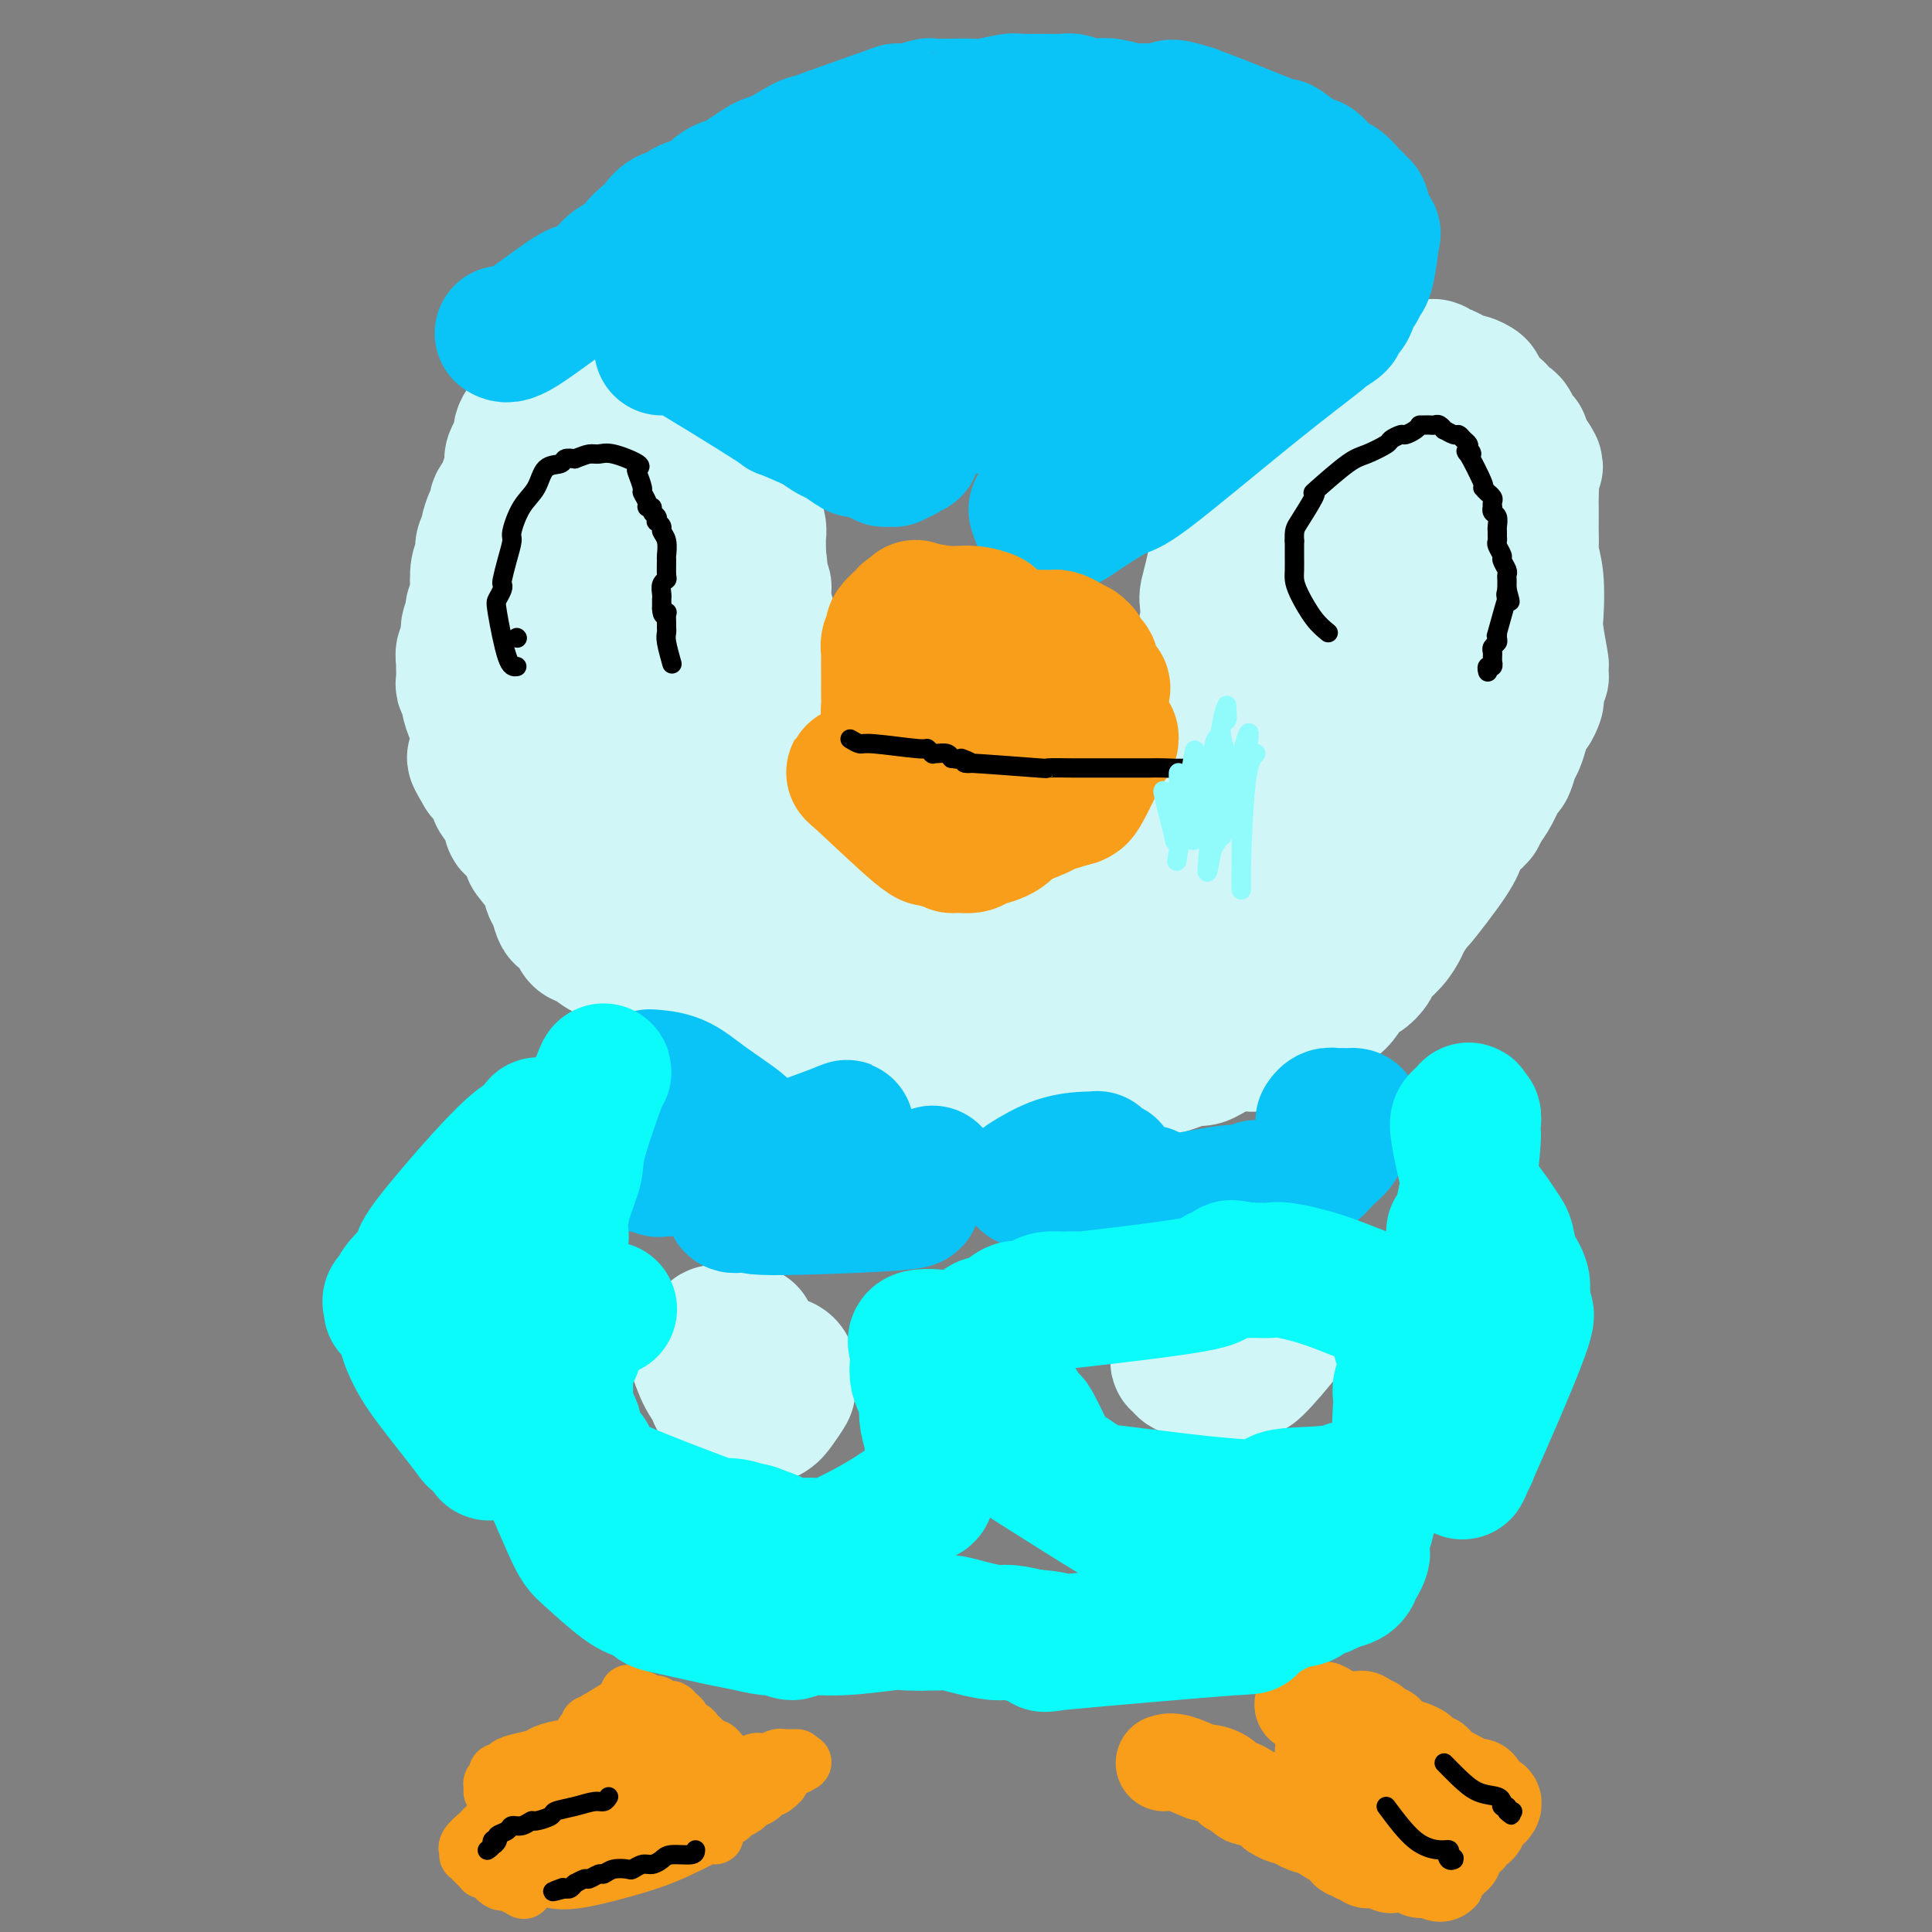 <svg viewBox='0 0 400 400' version='1.1' xmlns='http://www.w3.org/2000/svg' xmlns:xlink='http://www.w3.org/1999/xlink'><rect x="0" y="0" width="400" height="400" fill="#808080" stroke="none"/><g fill='none' stroke='#D0F6F7' stroke-width='28' stroke-linecap='round' stroke-linejoin='round'><path d='M116,77c0.101,0.345 0.201,0.691 0,1c-0.201,0.309 -0.705,0.582 -2,2c-1.295,1.418 -3.383,3.979 -4,5c-0.617,1.021 0.237,0.500 0,1c-0.237,0.500 -1.565,2.019 -2,3c-0.435,0.981 0.023,1.422 0,2c-0.023,0.578 -0.527,1.291 -1,2c-0.473,0.709 -0.914,1.414 -1,2c-0.086,0.586 0.183,1.054 0,2c-0.183,0.946 -0.819,2.371 -1,3c-0.181,0.629 0.091,0.461 0,1c-0.091,0.539 -0.545,1.784 -1,3c-0.455,1.216 -0.909,2.404 -1,3c-0.091,0.596 0.182,0.602 0,1c-0.182,0.398 -0.818,1.190 -1,2c-0.182,0.810 0.091,1.639 0,2c-0.091,0.361 -0.546,0.253 -1,1c-0.454,0.747 -0.906,2.349 -1,3c-0.094,0.651 0.171,0.350 0,1c-0.171,0.650 -0.777,2.252 -1,3c-0.223,0.748 -0.064,0.642 0,1c0.064,0.358 0.032,1.179 0,2'/><path d='M99,123c-1.327,5.911 -0.144,3.690 0,3c0.144,-0.690 -0.750,0.153 -1,1c-0.250,0.847 0.143,1.698 0,2c-0.143,0.302 -0.823,0.054 -1,1c-0.177,0.946 0.149,3.088 0,4c-0.149,0.912 -0.773,0.596 -1,1c-0.227,0.404 -0.057,1.527 0,2c0.057,0.473 0.000,0.296 0,1c-0.000,0.704 0.055,2.290 0,3c-0.055,0.710 -0.221,0.543 0,1c0.221,0.457 0.830,1.538 1,2c0.170,0.462 -0.098,0.305 0,1c0.098,0.695 0.562,2.243 1,3c0.438,0.757 0.849,0.721 1,1c0.151,0.279 0.040,0.871 0,1c-0.040,0.129 -0.011,-0.204 0,0c0.011,0.204 0.003,0.946 0,1c-0.003,0.054 -0.001,-0.581 0,-1c0.001,-0.419 0.000,-0.622 0,-1c-0.000,-0.378 -0.000,-0.930 0,-1c0.000,-0.070 0.000,0.342 0,0c-0.000,-0.342 -0.000,-1.438 0,-2c0.000,-0.562 0.000,-0.589 0,-1c-0.000,-0.411 -0.000,-1.205 0,-2'/><path d='M99,143c0.061,-1.225 0.213,-0.289 0,-1c-0.213,-0.711 -0.790,-3.070 -1,-5c-0.210,-1.930 -0.052,-3.432 0,-4c0.052,-0.568 -0.000,-0.202 0,-1c0.000,-0.798 0.053,-2.762 0,-4c-0.053,-1.238 -0.211,-1.752 0,-2c0.211,-0.248 0.793,-0.230 1,-1c0.207,-0.770 0.040,-2.327 0,-3c-0.040,-0.673 0.046,-0.461 0,-1c-0.046,-0.539 -0.223,-1.830 0,-3c0.223,-1.170 0.847,-2.218 1,-3c0.153,-0.782 -0.165,-1.299 0,-2c0.165,-0.701 0.812,-1.587 1,-2c0.188,-0.413 -0.085,-0.355 0,-1c0.085,-0.645 0.526,-1.995 1,-3c0.474,-1.005 0.981,-1.664 1,-2c0.019,-0.336 -0.449,-0.347 0,-1c0.449,-0.653 1.817,-1.947 2,-2c0.183,-0.053 -0.819,1.135 -1,1c-0.181,-0.135 0.458,-1.594 1,-2c0.542,-0.406 0.985,0.241 1,0c0.015,-0.241 -0.399,-1.369 0,-2c0.399,-0.631 1.613,-0.764 2,-1c0.387,-0.236 -0.051,-0.575 0,-1c0.051,-0.425 0.591,-0.936 1,-1c0.409,-0.064 0.688,0.320 1,0c0.312,-0.320 0.658,-1.343 1,-2c0.342,-0.657 0.679,-0.949 1,-1c0.321,-0.051 0.625,0.140 1,0c0.375,-0.140 0.821,-0.611 1,-1c0.179,-0.389 0.089,-0.694 0,-1'/><path d='M114,91c2.571,-2.671 2.999,-1.350 3,-1c0.001,0.350 -0.424,-0.273 0,-1c0.424,-0.727 1.696,-1.557 2,-2c0.304,-0.443 -0.360,-0.497 0,-1c0.360,-0.503 1.745,-1.455 3,-2c1.255,-0.545 2.379,-0.682 3,-1c0.621,-0.318 0.740,-0.816 1,-1c0.260,-0.184 0.661,-0.053 1,0c0.339,0.053 0.615,0.028 1,0c0.385,-0.028 0.878,-0.060 1,0c0.122,0.060 -0.126,0.213 0,0c0.126,-0.213 0.626,-0.793 1,-1c0.374,-0.207 0.621,-0.041 1,0c0.379,0.041 0.889,-0.041 1,0c0.111,0.041 -0.178,0.207 0,0c0.178,-0.207 0.821,-0.788 1,-1c0.179,-0.212 -0.107,-0.057 0,0c0.107,0.057 0.606,0.015 1,0c0.394,-0.015 0.681,-0.004 1,0c0.319,0.004 0.668,0.001 1,0c0.332,-0.001 0.648,-0.001 1,0c0.352,0.001 0.741,0.003 1,0c0.259,-0.003 0.388,-0.011 1,0c0.612,0.011 1.708,0.042 2,0c0.292,-0.042 -0.221,-0.155 0,0c0.221,0.155 1.175,0.580 2,1c0.825,0.420 1.521,0.834 2,1c0.479,0.166 0.739,0.083 1,0'/><path d='M146,82c2.240,0.241 1.839,-0.157 2,0c0.161,0.157 0.884,0.868 1,1c0.116,0.132 -0.375,-0.314 0,0c0.375,0.314 1.618,1.390 2,2c0.382,0.610 -0.095,0.754 0,1c0.095,0.246 0.761,0.593 1,1c0.239,0.407 0.050,0.873 0,1c-0.050,0.127 0.038,-0.086 0,0c-0.038,0.086 -0.203,0.469 0,1c0.203,0.531 0.772,1.208 1,2c0.228,0.792 0.114,1.699 0,2c-0.114,0.301 -0.226,-0.004 0,0c0.226,0.004 0.792,0.316 1,1c0.208,0.684 0.060,1.741 0,2c-0.060,0.259 -0.030,-0.281 0,0c0.030,0.281 0.061,1.384 0,2c-0.061,0.616 -0.213,0.747 0,1c0.213,0.253 0.793,0.630 1,1c0.207,0.370 0.042,0.734 0,1c-0.042,0.266 0.040,0.434 0,1c-0.040,0.566 -0.203,1.530 0,2c0.203,0.470 0.772,0.445 1,1c0.228,0.555 0.114,1.691 0,2c-0.114,0.309 -0.227,-0.210 0,0c0.227,0.210 0.793,1.149 1,2c0.207,0.851 0.056,1.614 0,2c-0.056,0.386 -0.016,0.396 0,1c0.016,0.604 0.008,1.802 0,3'/><path d='M157,115c0.869,5.438 0.040,4.032 0,4c-0.040,-0.032 0.707,1.310 1,2c0.293,0.690 0.131,0.728 0,1c-0.131,0.272 -0.232,0.778 0,2c0.232,1.222 0.798,3.158 1,4c0.202,0.842 0.040,0.588 0,1c-0.040,0.412 0.042,1.490 0,2c-0.042,0.510 -0.207,0.451 0,1c0.207,0.549 0.788,1.704 1,2c0.212,0.296 0.057,-0.269 0,0c-0.057,0.269 -0.015,1.371 0,2c0.015,0.629 0.004,0.783 0,1c-0.004,0.217 -0.001,0.496 0,1c0.001,0.504 0.000,1.232 0,2c-0.000,0.768 -0.000,1.576 0,2c0.000,0.424 0.000,0.465 0,1c-0.000,0.535 -0.000,1.566 0,2c0.000,0.434 0.000,0.272 0,1c-0.000,0.728 -0.000,2.345 0,3c0.000,0.655 0.000,0.346 0,1c-0.000,0.654 -0.000,2.271 0,3c0.000,0.729 0.000,0.571 0,1c-0.000,0.429 -0.001,1.444 0,2c0.001,0.556 0.003,0.654 0,1c-0.003,0.346 -0.012,0.941 0,2c0.012,1.059 0.044,2.583 0,3c-0.044,0.417 -0.166,-0.272 0,0c0.166,0.272 0.619,1.506 1,2c0.381,0.494 0.691,0.247 1,0'/><path d='M162,164c0.782,7.738 0.238,2.583 0,1c-0.238,-1.583 -0.170,0.406 0,1c0.170,0.594 0.441,-0.206 1,1c0.559,1.206 1.407,4.418 2,6c0.593,1.582 0.932,1.532 1,2c0.068,0.468 -0.136,1.453 0,2c0.136,0.547 0.611,0.656 1,1c0.389,0.344 0.692,0.924 1,2c0.308,1.076 0.622,2.649 1,3c0.378,0.351 0.818,-0.518 1,0c0.182,0.518 0.104,2.425 0,3c-0.104,0.575 -0.234,-0.182 0,0c0.234,0.182 0.832,1.303 1,2c0.168,0.697 -0.095,0.970 0,1c0.095,0.030 0.546,-0.184 1,0c0.454,0.184 0.909,0.766 1,1c0.091,0.234 -0.183,0.119 0,0c0.183,-0.119 0.821,-0.242 1,0c0.179,0.242 -0.103,0.849 0,1c0.103,0.151 0.591,-0.156 1,0c0.409,0.156 0.741,0.774 1,1c0.259,0.226 0.446,0.061 1,0c0.554,-0.061 1.477,-0.017 2,0c0.523,0.017 0.648,0.008 1,0c0.352,-0.008 0.931,-0.016 2,0c1.069,0.016 2.627,0.056 3,0c0.373,-0.056 -0.438,-0.207 0,0c0.438,0.207 2.125,0.774 3,1c0.875,0.226 0.937,0.113 1,0'/><path d='M189,193c3.399,0.623 2.895,0.181 3,0c0.105,-0.181 0.819,-0.101 2,0c1.181,0.101 2.831,0.223 4,0c1.169,-0.223 1.858,-0.792 2,-1c0.142,-0.208 -0.261,-0.055 0,0c0.261,0.055 1.188,0.011 2,0c0.812,-0.011 1.508,0.012 2,0c0.492,-0.012 0.778,-0.060 1,0c0.222,0.060 0.379,0.226 1,0c0.621,-0.226 1.706,-0.846 2,-1c0.294,-0.154 -0.201,0.156 0,0c0.201,-0.156 1.100,-0.778 2,-1c0.900,-0.222 1.802,-0.045 2,0c0.198,0.045 -0.307,-0.041 0,0c0.307,0.041 1.425,0.209 2,0c0.575,-0.209 0.606,-0.796 1,-1c0.394,-0.204 1.151,-0.027 2,0c0.849,0.027 1.790,-0.097 2,0c0.210,0.097 -0.310,0.414 0,0c0.310,-0.414 1.449,-1.560 2,-2c0.551,-0.440 0.515,-0.173 1,0c0.485,0.173 1.491,0.254 2,0c0.509,-0.254 0.520,-0.841 1,-1c0.480,-0.159 1.430,0.112 2,0c0.570,-0.112 0.761,-0.607 1,-1c0.239,-0.393 0.526,-0.683 1,-1c0.474,-0.317 1.135,-0.662 2,-1c0.865,-0.338 1.932,-0.669 3,-1'/><path d='M234,182c4.337,-1.684 7.680,-2.395 10,-3c2.320,-0.605 3.616,-1.103 6,-2c2.384,-0.897 5.854,-2.192 9,-4c3.146,-1.808 5.968,-4.130 7,-5c1.032,-0.870 0.274,-0.288 0,0c-0.274,0.288 -0.063,0.284 0,0c0.063,-0.284 -0.022,-0.846 0,-1c0.022,-0.154 0.150,0.099 0,0c-0.150,-0.099 -0.579,-0.551 -1,-1c-0.421,-0.449 -0.833,-0.895 -1,-1c-0.167,-0.105 -0.087,0.130 0,0c0.087,-0.130 0.182,-0.626 0,-1c-0.182,-0.374 -0.641,-0.625 -1,-1c-0.359,-0.375 -0.618,-0.873 -1,-1c-0.382,-0.127 -0.886,0.117 -1,0c-0.114,-0.117 0.163,-0.594 0,-1c-0.163,-0.406 -0.764,-0.741 -1,-1c-0.236,-0.259 -0.106,-0.443 0,-1c0.106,-0.557 0.187,-1.486 0,-2c-0.187,-0.514 -0.641,-0.613 -1,-1c-0.359,-0.387 -0.621,-1.062 -1,-2c-0.379,-0.938 -0.875,-2.138 -1,-3c-0.125,-0.862 0.120,-1.386 0,-2c-0.120,-0.614 -0.606,-1.318 -1,-2c-0.394,-0.682 -0.697,-1.341 -1,-2'/><path d='M255,145c-1.854,-4.161 -0.991,-3.062 -1,-3c-0.009,0.062 -0.892,-0.911 -1,-1c-0.108,-0.089 0.559,0.708 0,-1c-0.559,-1.708 -2.343,-5.919 -3,-8c-0.657,-2.081 -0.187,-2.032 0,-3c0.187,-0.968 0.093,-2.954 0,-4c-0.093,-1.046 -0.183,-1.151 0,-2c0.183,-0.849 0.640,-2.442 1,-4c0.360,-1.558 0.622,-3.082 1,-4c0.378,-0.918 0.872,-1.231 1,-2c0.128,-0.769 -0.109,-1.993 0,-3c0.109,-1.007 0.565,-1.796 1,-2c0.435,-0.204 0.849,0.175 1,0c0.151,-0.175 0.041,-0.906 0,-1c-0.041,-0.094 -0.011,0.448 0,1c0.011,0.552 0.004,1.113 0,2c-0.004,0.887 -0.004,2.099 0,3c0.004,0.901 0.011,1.492 0,2c-0.011,0.508 -0.042,0.935 0,3c0.042,2.065 0.155,5.769 0,8c-0.155,2.231 -0.578,2.990 -1,5c-0.422,2.010 -0.845,5.272 -1,7c-0.155,1.728 -0.044,1.922 0,3c0.044,1.078 0.022,3.039 0,5'/><path d='M253,146c-0.305,6.849 -0.068,4.970 0,7c0.068,2.030 -0.034,7.968 0,11c0.034,3.032 0.205,3.160 0,3c-0.205,-0.160 -0.787,-0.606 -1,-1c-0.213,-0.394 -0.057,-0.737 0,-1c0.057,-0.263 0.016,-0.446 0,-1c-0.016,-0.554 -0.005,-1.481 0,-2c0.005,-0.519 0.005,-0.632 0,-1c-0.005,-0.368 -0.015,-0.990 0,-2c0.015,-1.010 0.057,-2.408 0,-3c-0.057,-0.592 -0.211,-0.379 0,-3c0.211,-2.621 0.789,-8.076 1,-11c0.211,-2.924 0.056,-3.317 0,-5c-0.056,-1.683 -0.011,-4.658 0,-6c0.011,-1.342 -0.011,-1.053 0,-2c0.011,-0.947 0.054,-3.130 0,-4c-0.054,-0.870 -0.207,-0.426 0,-1c0.207,-0.574 0.773,-2.166 1,-3c0.227,-0.834 0.113,-0.908 0,-1c-0.113,-0.092 -0.226,-0.200 0,-1c0.226,-0.800 0.792,-2.292 1,-3c0.208,-0.708 0.060,-0.631 0,-1c-0.060,-0.369 -0.030,-1.185 0,-2'/><path d='M255,113c0.462,-8.923 0.617,-4.231 1,-3c0.383,1.231 0.995,-0.998 1,-2c0.005,-1.002 -0.598,-0.778 0,-3c0.598,-2.222 2.398,-6.892 3,-9c0.602,-2.108 0.007,-1.654 0,-2c-0.007,-0.346 0.576,-1.492 1,-2c0.424,-0.508 0.690,-0.378 1,-1c0.310,-0.622 0.664,-1.997 1,-3c0.336,-1.003 0.653,-1.636 1,-2c0.347,-0.364 0.723,-0.461 1,-1c0.277,-0.539 0.455,-1.521 1,-2c0.545,-0.479 1.456,-0.457 2,-1c0.544,-0.543 0.722,-1.652 1,-2c0.278,-0.348 0.655,0.064 1,0c0.345,-0.064 0.656,-0.606 1,-1c0.344,-0.394 0.720,-0.642 1,-1c0.280,-0.358 0.466,-0.827 1,-1c0.534,-0.173 1.418,-0.049 2,0c0.582,0.049 0.863,0.023 1,0c0.137,-0.023 0.129,-0.045 0,0c-0.129,0.045 -0.381,0.156 0,0c0.381,-0.156 1.394,-0.578 2,-1c0.606,-0.422 0.805,-0.845 1,-1c0.195,-0.155 0.385,-0.041 1,0c0.615,0.041 1.654,0.011 2,0c0.346,-0.011 0.000,-0.003 0,0c-0.000,0.003 0.346,0.001 1,0c0.654,-0.001 1.615,-0.000 2,0c0.385,0.000 0.192,0.000 0,0'/><path d='M285,75c2.585,-0.525 2.548,-0.338 3,0c0.452,0.338 1.392,0.827 2,1c0.608,0.173 0.883,0.032 2,0c1.117,-0.032 3.075,0.047 4,0c0.925,-0.047 0.815,-0.219 1,0c0.185,0.219 0.664,0.828 1,1c0.336,0.172 0.529,-0.094 1,0c0.471,0.094 1.222,0.549 2,1c0.778,0.451 1.585,0.898 2,1c0.415,0.102 0.440,-0.142 1,0c0.560,0.142 1.655,0.669 2,1c0.345,0.331 -0.061,0.466 0,1c0.061,0.534 0.589,1.467 1,2c0.411,0.533 0.705,0.668 1,1c0.295,0.332 0.590,0.863 1,1c0.410,0.137 0.933,-0.118 1,0c0.067,0.118 -0.323,0.610 0,1c0.323,0.390 1.359,0.678 2,1c0.641,0.322 0.889,0.679 1,1c0.111,0.321 0.086,0.607 0,1c-0.086,0.393 -0.233,0.893 0,1c0.233,0.107 0.846,-0.179 1,0c0.154,0.179 -0.152,0.821 0,1c0.152,0.179 0.762,-0.107 1,0c0.238,0.107 0.105,0.606 0,1c-0.105,0.394 -0.182,0.683 0,1c0.182,0.317 0.623,0.662 1,1c0.377,0.338 0.688,0.669 1,1'/><path d='M317,95c1.702,2.501 0.456,1.255 0,1c-0.456,-0.255 -0.122,0.483 0,2c0.122,1.517 0.033,3.814 0,5c-0.033,1.186 -0.010,1.260 0,2c0.010,0.740 0.006,2.144 0,3c-0.006,0.856 -0.016,1.164 0,2c0.016,0.836 0.056,2.201 0,3c-0.056,0.799 -0.207,1.031 0,2c0.207,0.969 0.774,2.674 1,5c0.226,2.326 0.113,5.272 0,7c-0.113,1.728 -0.225,2.237 0,4c0.225,1.763 0.789,4.779 1,6c0.211,1.221 0.070,0.646 0,1c-0.070,0.354 -0.071,1.638 0,2c0.071,0.362 0.212,-0.197 0,0c-0.212,0.197 -0.778,1.150 -1,2c-0.222,0.850 -0.101,1.595 0,2c0.101,0.405 0.182,0.469 0,1c-0.182,0.531 -0.626,1.530 -1,2c-0.374,0.470 -0.678,0.410 -1,1c-0.322,0.590 -0.663,1.829 -1,3c-0.337,1.171 -0.671,2.274 -1,3c-0.329,0.726 -0.655,1.076 -1,2c-0.345,0.924 -0.711,2.423 -1,3c-0.289,0.577 -0.501,0.232 -1,1c-0.499,0.768 -1.285,2.648 -2,4c-0.715,1.352 -1.357,2.176 -2,3'/><path d='M307,167c-1.915,4.185 -0.703,1.147 -1,1c-0.297,-0.147 -2.102,2.595 -3,4c-0.898,1.405 -0.888,1.472 -1,2c-0.112,0.528 -0.344,1.516 -2,4c-1.656,2.484 -4.736,6.464 -6,8c-1.264,1.536 -0.714,0.628 -1,1c-0.286,0.372 -1.410,2.025 -2,3c-0.590,0.975 -0.647,1.274 -1,2c-0.353,0.726 -1.000,1.881 -2,3c-1.000,1.119 -2.351,2.204 -3,3c-0.649,0.796 -0.597,1.302 -1,2c-0.403,0.698 -1.262,1.586 -2,2c-0.738,0.414 -1.354,0.353 -2,1c-0.646,0.647 -1.323,2.001 -2,3c-0.677,0.999 -1.353,1.642 -2,2c-0.647,0.358 -1.266,0.430 -2,1c-0.734,0.570 -1.585,1.639 -2,2c-0.415,0.361 -0.395,0.013 -1,0c-0.605,-0.013 -1.836,0.308 -3,1c-1.164,0.692 -2.260,1.756 -3,2c-0.740,0.244 -1.122,-0.333 -2,0c-0.878,0.333 -2.251,1.577 -3,2c-0.749,0.423 -0.875,0.025 -2,0c-1.125,-0.025 -3.249,0.322 -5,1c-1.751,0.678 -3.129,1.687 -4,2c-0.871,0.313 -1.233,-0.071 -2,0c-0.767,0.071 -1.937,0.596 -3,1c-1.063,0.404 -2.018,0.687 -3,1c-0.982,0.313 -1.991,0.657 -3,1'/><path d='M238,222c-6.948,2.336 -5.316,1.177 -5,1c0.316,-0.177 -0.682,0.629 -3,1c-2.318,0.371 -5.957,0.307 -8,0c-2.043,-0.307 -2.491,-0.857 -3,-1c-0.509,-0.143 -1.081,0.120 -2,0c-0.919,-0.120 -2.187,-0.624 -3,-1c-0.813,-0.376 -1.171,-0.625 -2,-1c-0.829,-0.375 -2.130,-0.875 -3,-1c-0.870,-0.125 -1.310,0.124 -2,0c-0.690,-0.124 -1.632,-0.622 -3,-1c-1.368,-0.378 -3.163,-0.638 -4,-1c-0.837,-0.362 -0.717,-0.828 -2,-1c-1.283,-0.172 -3.970,-0.050 -5,0c-1.030,0.050 -0.404,0.027 -1,0c-0.596,-0.027 -2.415,-0.060 -4,0c-1.585,0.060 -2.937,0.212 -4,0c-1.063,-0.212 -1.837,-0.788 -3,-1c-1.163,-0.212 -2.715,-0.060 -4,0c-1.285,0.060 -2.302,0.027 -3,0c-0.698,-0.027 -1.078,-0.048 -2,0c-0.922,0.048 -2.387,0.165 -3,0c-0.613,-0.165 -0.373,-0.612 -1,-1c-0.627,-0.388 -2.122,-0.716 -3,-1c-0.878,-0.284 -1.139,-0.524 -2,-1c-0.861,-0.476 -2.324,-1.190 -3,-2c-0.676,-0.810 -0.567,-1.718 -1,-2c-0.433,-0.282 -1.410,0.062 -2,0c-0.590,-0.062 -0.795,-0.531 -1,-1'/><path d='M156,208c-2.134,-1.625 -0.968,-1.687 -1,-2c-0.032,-0.313 -1.261,-0.878 -2,-1c-0.739,-0.122 -0.988,0.199 -1,0c-0.012,-0.199 0.212,-0.917 -2,-2c-2.212,-1.083 -6.859,-2.529 -9,-3c-2.141,-0.471 -1.776,0.033 -3,0c-1.224,-0.033 -4.036,-0.604 -5,-1c-0.964,-0.396 -0.079,-0.616 -1,-1c-0.921,-0.384 -3.646,-0.932 -5,-1c-1.354,-0.068 -1.336,0.342 -2,0c-0.664,-0.342 -2.009,-1.438 -3,-2c-0.991,-0.562 -1.627,-0.591 -2,-1c-0.373,-0.409 -0.482,-1.197 -1,-2c-0.518,-0.803 -1.446,-1.620 -2,-2c-0.554,-0.380 -0.735,-0.323 -1,-1c-0.265,-0.677 -0.616,-2.086 -1,-3c-0.384,-0.914 -0.802,-1.331 -1,-2c-0.198,-0.669 -0.176,-1.588 -1,-3c-0.824,-1.412 -2.496,-3.315 -3,-4c-0.504,-0.685 0.158,-0.152 0,-1c-0.158,-0.848 -1.138,-3.077 -2,-4c-0.862,-0.923 -1.607,-0.541 -2,-1c-0.393,-0.459 -0.434,-1.758 -1,-3c-0.566,-1.242 -1.657,-2.427 -2,-3c-0.343,-0.573 0.063,-0.535 0,-1c-0.063,-0.465 -0.594,-1.433 -1,-2c-0.406,-0.567 -0.687,-0.733 -1,-1c-0.313,-0.267 -0.656,-0.633 -1,-1'/><path d='M100,160c-3.403,-5.653 -0.912,-2.285 0,-1c0.912,1.285 0.244,0.489 0,0c-0.244,-0.489 -0.066,-0.670 0,-1c0.066,-0.330 0.019,-0.809 0,-1c-0.019,-0.191 -0.009,-0.096 0,0'/><path d='M135,178c2.256,0.626 4.512,1.252 8,2c3.488,0.748 8.209,1.619 10,2c1.791,0.381 0.652,0.272 2,1c1.348,0.728 5.184,2.291 7,3c1.816,0.709 1.612,0.562 3,1c1.388,0.438 4.369,1.461 6,2c1.631,0.539 1.913,0.593 3,1c1.087,0.407 2.977,1.166 5,2c2.023,0.834 4.177,1.744 5,2c0.823,0.256 0.315,-0.143 1,0c0.685,0.143 2.563,0.827 4,1c1.437,0.173 2.433,-0.165 3,0c0.567,0.165 0.703,0.833 1,1c0.297,0.167 0.753,-0.165 1,0c0.247,0.165 0.283,0.829 1,1c0.717,0.171 2.115,-0.149 3,0c0.885,0.149 1.256,0.768 2,1c0.744,0.232 1.862,0.076 3,0c1.138,-0.076 2.295,-0.072 3,0c0.705,0.072 0.959,0.212 2,0c1.041,-0.212 2.869,-0.775 4,-1c1.131,-0.225 1.566,-0.113 2,0'/><path d='M214,197c3.978,-0.001 4.424,-0.004 5,0c0.576,0.004 1.283,0.016 2,0c0.717,-0.016 1.443,-0.060 4,0c2.557,0.060 6.944,0.222 9,0c2.056,-0.222 1.780,-0.830 2,-1c0.220,-0.170 0.936,0.099 2,0c1.064,-0.099 2.477,-0.565 3,-1c0.523,-0.435 0.156,-0.839 1,-1c0.844,-0.161 2.900,-0.080 4,0c1.100,0.080 1.244,0.157 2,0c0.756,-0.157 2.123,-0.549 3,-1c0.877,-0.451 1.265,-0.961 2,-1c0.735,-0.039 1.818,0.392 3,0c1.182,-0.392 2.462,-1.606 3,-2c0.538,-0.394 0.333,0.034 1,0c0.667,-0.034 2.205,-0.530 3,-1c0.795,-0.470 0.847,-0.915 1,-1c0.153,-0.085 0.406,0.190 1,0c0.594,-0.190 1.527,-0.843 2,-1c0.473,-0.157 0.484,0.183 1,0c0.516,-0.183 1.538,-0.890 2,-1c0.462,-0.110 0.366,0.377 1,0c0.634,-0.377 2.000,-1.617 3,-2c1.000,-0.383 1.635,0.090 2,0c0.365,-0.090 0.460,-0.742 1,-1c0.540,-0.258 1.526,-0.121 2,0c0.474,0.121 0.435,0.225 1,0c0.565,-0.225 1.733,-0.779 2,-1c0.267,-0.221 -0.366,-0.111 -1,0'/><path d='M281,182c7.440,-2.478 2.540,-1.175 1,-1c-1.540,0.175 0.281,-0.780 1,-1c0.719,-0.220 0.337,0.296 1,0c0.663,-0.296 2.373,-1.404 3,-2c0.627,-0.596 0.172,-0.682 0,-1c-0.172,-0.318 -0.061,-0.870 0,-1c0.061,-0.130 0.073,0.162 0,0c-0.073,-0.162 -0.229,-0.778 0,-1c0.229,-0.222 0.845,-0.049 1,0c0.155,0.049 -0.151,-0.026 0,0c0.151,0.026 0.758,0.152 1,0c0.242,-0.152 0.117,-0.580 0,-1c-0.117,-0.420 -0.228,-0.830 0,-1c0.228,-0.170 0.793,-0.101 1,0c0.207,0.101 0.055,0.233 0,0c-0.055,-0.233 -0.015,-0.832 0,-1c0.015,-0.168 0.004,0.096 0,0c-0.004,-0.096 -0.001,-0.551 0,-1c0.001,-0.449 0.000,-0.891 0,-1c-0.000,-0.109 -0.000,0.115 0,0c0.000,-0.115 0.000,-0.569 0,-1c-0.000,-0.431 -0.000,-0.837 0,-1c0.000,-0.163 0.000,-0.081 0,0'/><path d='M290,168c0.695,-1.791 0.932,-1.268 1,-1c0.068,0.268 -0.034,0.282 0,0c0.034,-0.282 0.202,-0.860 0,-1c-0.202,-0.140 -0.776,0.159 -1,0c-0.224,-0.159 -0.099,-0.775 0,-1c0.099,-0.225 0.170,-0.060 0,0c-0.170,0.060 -0.582,0.016 -1,0c-0.418,-0.016 -0.843,-0.004 -1,0c-0.157,0.004 -0.045,0.001 0,0c0.045,-0.001 0.022,-0.001 0,0'/><path d='M136,83c0.000,0.000 0.100,0.100 0.1,0.1'/><path d='M125,101c-0.423,-0.014 -0.846,-0.028 -1,3c-0.154,3.028 -0.041,9.099 0,12c0.041,2.901 0.008,2.631 0,4c-0.008,1.369 0.008,4.375 0,6c-0.008,1.625 -0.041,1.869 0,3c0.041,1.131 0.155,3.150 0,6c-0.155,2.850 -0.578,6.533 -1,8c-0.422,1.467 -0.844,0.718 -1,2c-0.156,1.282 -0.046,4.594 0,6c0.046,1.406 0.026,0.906 0,2c-0.026,1.094 -0.060,3.782 0,6c0.060,2.218 0.212,3.965 0,5c-0.212,1.035 -0.789,1.358 -1,3c-0.211,1.642 -0.057,4.602 0,6c0.057,1.398 0.015,1.232 0,2c-0.015,0.768 -0.004,2.468 0,3c0.004,0.532 0.001,-0.105 0,0c-0.001,0.105 -0.000,0.951 0,1c0.000,0.049 0.000,-0.700 0,-1c-0.000,-0.300 -0.000,-0.150 0,0'/><path d='M121,178c-0.609,11.530 -0.131,1.854 0,-2c0.131,-3.854 -0.084,-1.885 0,-2c0.084,-0.115 0.467,-2.314 0,-2c-0.467,0.314 -1.785,3.141 0,-5c1.785,-8.141 6.673,-27.251 9,-35c2.327,-7.749 2.091,-4.138 2,-3c-0.091,1.138 -0.039,-0.198 0,-1c0.039,-0.802 0.066,-1.069 0,-1c-0.066,0.069 -0.225,0.474 0,0c0.225,-0.474 0.835,-1.826 1,-3c0.165,-1.174 -0.114,-2.168 0,-3c0.114,-0.832 0.623,-1.500 1,-3c0.377,-1.500 0.623,-3.831 1,-5c0.377,-1.169 0.885,-1.175 1,-2c0.115,-0.825 -0.162,-2.469 0,-3c0.162,-0.531 0.762,0.051 1,0c0.238,-0.051 0.115,-0.735 0,-1c-0.115,-0.265 -0.223,-0.110 0,1c0.223,1.110 0.778,3.174 1,5c0.222,1.826 0.111,3.413 0,5'/><path d='M138,118c0.305,2.449 0.067,3.570 0,3c-0.067,-0.570 0.037,-2.831 0,4c-0.037,6.831 -0.216,22.756 0,29c0.216,6.244 0.828,2.809 1,2c0.172,-0.809 -0.097,1.010 0,3c0.097,1.990 0.561,4.153 1,5c0.439,0.847 0.853,0.378 1,1c0.147,0.622 0.025,2.334 0,3c-0.025,0.666 0.046,0.286 0,0c-0.046,-0.286 -0.208,-0.479 0,0c0.208,0.479 0.787,1.630 1,2c0.213,0.370 0.061,-0.041 0,0c-0.061,0.041 -0.030,0.533 0,1c0.030,0.467 0.060,0.909 0,1c-0.060,0.091 -0.208,-0.168 0,0c0.208,0.168 0.774,0.762 1,1c0.226,0.238 0.113,0.119 0,0'/><path d='M279,156c-0.846,0.223 -1.691,0.445 -3,-2c-1.309,-2.445 -3.080,-7.558 -4,-11c-0.920,-3.442 -0.987,-5.212 -1,-6c-0.013,-0.788 0.029,-0.592 0,-2c-0.029,-1.408 -0.128,-4.420 0,-6c0.128,-1.580 0.484,-1.730 1,-3c0.516,-1.270 1.194,-3.661 2,-5c0.806,-1.339 1.740,-1.626 2,-2c0.260,-0.374 -0.156,-0.836 0,-1c0.156,-0.164 0.883,-0.029 1,0c0.117,0.029 -0.376,-0.049 0,0c0.376,0.049 1.620,0.223 2,0c0.380,-0.223 -0.104,-0.845 0,-1c0.104,-0.155 0.796,0.155 1,0c0.204,-0.155 -0.081,-0.776 0,-1c0.081,-0.224 0.527,-0.050 1,0c0.473,0.050 0.974,-0.025 1,0c0.026,0.025 -0.421,0.150 0,1c0.421,0.850 1.711,2.425 3,4'/><path d='M285,121c2.076,4.019 5.266,11.568 6,15c0.734,3.432 -0.988,2.748 0,4c0.988,1.252 4.687,4.441 0,1c-4.687,-3.441 -17.760,-13.510 -23,-18c-5.240,-4.490 -2.648,-3.399 -2,-4c0.648,-0.601 -0.648,-2.893 0,-6c0.648,-3.107 3.238,-7.029 5,-9c1.762,-1.971 2.694,-1.990 4,-3c1.306,-1.010 2.987,-3.011 4,-4c1.013,-0.989 1.360,-0.965 3,-1c1.640,-0.035 4.573,-0.130 6,0c1.427,0.130 1.347,0.483 3,2c1.653,1.517 5.038,4.196 7,7c1.962,2.804 2.499,5.733 3,7c0.501,1.267 0.965,0.871 0,2c-0.965,1.129 -3.359,3.781 -5,5c-1.641,1.219 -2.528,1.005 -5,1c-2.472,-0.005 -6.530,0.200 -9,0c-2.470,-0.200 -3.353,-0.806 -4,-1c-0.647,-0.194 -1.057,0.022 -1,-1c0.057,-1.022 0.581,-3.282 1,-5c0.419,-1.718 0.734,-2.894 1,-4c0.266,-1.106 0.484,-2.142 2,-4c1.516,-1.858 4.331,-4.539 6,-6c1.669,-1.461 2.191,-1.703 4,-1c1.809,0.703 4.904,2.352 8,4'/><path d='M299,102c3.666,2.721 6.831,8.022 8,11c1.169,2.978 0.342,3.633 3,7c2.658,3.367 8.800,9.445 3,11c-5.800,1.555 -23.541,-1.413 -31,-3c-7.459,-1.587 -4.634,-1.794 -4,-2c0.634,-0.206 -0.923,-0.412 -2,-1c-1.077,-0.588 -1.673,-1.559 -2,-2c-0.327,-0.441 -0.385,-0.351 1,-1c1.385,-0.649 4.211,-2.035 8,-4c3.789,-1.965 8.539,-4.507 11,-6c2.461,-1.493 2.632,-1.937 5,-2c2.368,-0.063 6.935,0.253 9,0c2.065,-0.253 1.630,-1.077 2,0c0.370,1.077 1.546,4.054 2,6c0.454,1.946 0.187,2.861 0,5c-0.187,2.139 -0.292,5.501 -2,8c-1.708,2.499 -5.018,4.134 -7,5c-1.982,0.866 -2.634,0.964 -5,1c-2.366,0.036 -6.445,0.010 -9,0c-2.555,-0.010 -3.587,-0.003 -4,0c-0.413,0.003 -0.206,0.001 0,0'/><path d='M152,281c2.009,0.421 4.018,0.842 5,1c0.982,0.158 0.936,0.052 2,0c1.064,-0.052 3.236,-0.050 4,1c0.764,1.050 0.118,3.146 0,4c-0.118,0.854 0.292,0.464 0,1c-0.292,0.536 -1.285,1.998 -2,3c-0.715,1.002 -1.151,1.544 -2,2c-0.849,0.456 -2.112,0.827 -3,1c-0.888,0.173 -1.403,0.150 -2,0c-0.597,-0.150 -1.276,-0.425 -2,-1c-0.724,-0.575 -1.493,-1.450 -2,-2c-0.507,-0.550 -0.754,-0.775 -1,-1'/><path d='M149,290c-1.221,-0.972 -0.773,-1.403 -1,-2c-0.227,-0.597 -1.129,-1.361 -2,-3c-0.871,-1.639 -1.710,-4.154 -2,-5c-0.290,-0.846 -0.031,-0.024 0,0c0.031,0.024 -0.166,-0.749 0,-1c0.166,-0.251 0.696,0.020 1,0c0.304,-0.020 0.381,-0.332 1,-1c0.619,-0.668 1.780,-1.692 2,-2c0.220,-0.308 -0.501,0.099 0,0c0.501,-0.099 2.225,-0.703 3,-1c0.775,-0.297 0.603,-0.287 1,0c0.397,0.287 1.364,0.850 2,1c0.636,0.150 0.942,-0.113 1,0c0.058,0.113 -0.131,0.603 0,1c0.131,0.397 0.582,0.703 1,1c0.418,0.297 0.801,0.587 1,1c0.199,0.413 0.213,0.949 0,1c-0.213,0.051 -0.652,-0.381 -1,0c-0.348,0.381 -0.604,1.577 -1,2c-0.396,0.423 -0.932,0.072 -1,0c-0.068,-0.072 0.332,0.135 0,0c-0.332,-0.135 -1.396,-0.614 -2,-1c-0.604,-0.386 -0.750,-0.681 -1,-1c-0.250,-0.319 -0.606,-0.663 -1,-1c-0.394,-0.337 -0.827,-0.668 -1,-1c-0.173,-0.332 -0.087,-0.666 0,-1'/><path d='M149,277c-0.686,-0.713 0.600,0.005 1,0c0.400,-0.005 -0.085,-0.732 0,-1c0.085,-0.268 0.738,-0.077 1,0c0.262,0.077 0.131,0.038 0,0'/><path d='M252,279c-0.009,-0.141 -0.017,-0.282 0,-1c0.017,-0.718 0.060,-2.014 0,-3c-0.060,-0.986 -0.222,-1.663 0,-3c0.222,-1.337 0.830,-3.335 1,-4c0.170,-0.665 -0.097,0.002 0,0c0.097,-0.002 0.558,-0.673 1,-1c0.442,-0.327 0.864,-0.311 1,0c0.136,0.311 -0.015,0.916 0,1c0.015,0.084 0.197,-0.352 1,0c0.803,0.352 2.226,1.492 3,2c0.774,0.508 0.899,0.382 1,1c0.101,0.618 0.177,1.979 0,3c-0.177,1.021 -0.607,1.703 -1,2c-0.393,0.297 -0.750,0.209 -1,1c-0.250,0.791 -0.395,2.462 -1,3c-0.605,0.538 -1.671,-0.056 -2,0c-0.329,0.056 0.078,0.762 0,1c-0.078,0.238 -0.640,0.009 -1,0c-0.360,-0.009 -0.519,0.204 -1,0c-0.481,-0.204 -1.283,-0.824 -2,-1c-0.717,-0.176 -1.348,0.093 -2,0c-0.652,-0.093 -1.326,-0.546 -2,-1'/><path d='M247,279c-2.374,-0.223 -3.308,-0.280 -2,0c1.308,0.280 4.860,0.896 7,1c2.140,0.104 2.868,-0.304 4,0c1.132,0.304 2.666,1.320 3,2c0.334,0.680 -0.534,1.024 -1,1c-0.466,-0.024 -0.530,-0.416 -1,0c-0.470,0.416 -1.347,1.639 -2,2c-0.653,0.361 -1.083,-0.141 -2,0c-0.917,0.141 -2.322,0.923 -3,1c-0.678,0.077 -0.630,-0.553 -1,-1c-0.370,-0.447 -1.157,-0.710 -2,-1c-0.843,-0.290 -1.742,-0.605 -2,-1c-0.258,-0.395 0.127,-0.870 0,-1c-0.127,-0.130 -0.764,0.085 -1,0c-0.236,-0.085 -0.071,-0.471 0,-1c0.071,-0.529 0.047,-1.201 0,-2c-0.047,-0.799 -0.119,-1.725 0,-2c0.119,-0.275 0.427,0.100 1,0c0.573,-0.100 1.410,-0.676 2,-1c0.590,-0.324 0.931,-0.396 2,0c1.069,0.396 2.865,1.260 4,2c1.135,0.740 1.610,1.354 2,2c0.390,0.646 0.695,1.323 1,2'/><path d='M256,282c1.541,1.175 0.892,1.114 1,1c0.108,-0.114 0.971,-0.279 0,0c-0.971,0.279 -3.778,1.003 -5,1c-1.222,-0.003 -0.860,-0.734 -1,-1c-0.140,-0.266 -0.781,-0.067 -1,0c-0.219,0.067 -0.016,0.004 0,0c0.016,-0.004 -0.155,0.053 0,0c0.155,-0.053 0.636,-0.214 1,0c0.364,0.214 0.612,0.804 1,1c0.388,0.196 0.915,-0.003 1,0c0.085,0.003 -0.272,0.208 0,0c0.272,-0.208 1.172,-0.829 2,-1c0.828,-0.171 1.584,0.109 2,0c0.416,-0.109 0.494,-0.606 1,-1c0.506,-0.394 1.441,-0.683 2,-1c0.559,-0.317 0.742,-0.662 1,-1c0.258,-0.338 0.591,-0.670 1,-1c0.409,-0.330 0.894,-0.656 1,-1c0.106,-0.344 -0.168,-0.704 0,-1c0.168,-0.296 0.776,-0.528 1,-1c0.224,-0.472 0.063,-1.185 0,-2c-0.063,-0.815 -0.027,-1.734 0,-2c0.027,-0.266 0.046,0.121 0,0c-0.046,-0.121 -0.156,-0.749 0,-1c0.156,-0.251 0.578,-0.126 1,0'/><path d='M265,271c0.839,-1.134 0.935,0.532 1,1c0.065,0.468 0.099,-0.261 0,0c-0.099,0.261 -0.331,1.511 0,2c0.331,0.489 1.225,0.218 0,2c-1.225,1.782 -4.571,5.616 -6,7c-1.429,1.384 -0.943,0.318 -1,0c-0.057,-0.318 -0.656,0.112 -2,0c-1.344,-0.112 -3.432,-0.766 -5,-1c-1.568,-0.234 -2.616,-0.049 -3,0c-0.384,0.049 -0.103,-0.038 0,0c0.103,0.038 0.028,0.203 0,0c-0.028,-0.203 -0.008,-0.772 0,-1c0.008,-0.228 0.004,-0.114 0,0'/></g>
<g fill='none' stroke='#000000' stroke-width='4' stroke-linecap='round' stroke-linejoin='round'><path d='M107,132c0.000,0.000 0.100,0.100 0.1,0.1'/><path d='M107,138c-0.627,0.097 -1.254,0.194 -2,-2c-0.746,-2.194 -1.612,-6.680 -2,-9c-0.388,-2.320 -0.297,-2.475 0,-3c0.297,-0.525 0.802,-1.419 1,-2c0.198,-0.581 0.090,-0.849 0,-1c-0.090,-0.151 -0.163,-0.186 0,-1c0.163,-0.814 0.561,-2.408 1,-4c0.439,-1.592 0.917,-3.183 1,-4c0.083,-0.817 -0.230,-0.859 0,-2c0.230,-1.141 1.002,-3.381 2,-5c0.998,-1.619 2.220,-2.616 3,-4c0.780,-1.384 1.116,-3.154 2,-4c0.884,-0.846 2.315,-0.766 3,-1c0.685,-0.234 0.624,-0.781 1,-1c0.376,-0.219 1.188,-0.109 2,0'/><path d='M119,95c1.513,-0.544 2.297,-0.902 3,-1c0.703,-0.098 1.326,0.066 2,0c0.674,-0.066 1.400,-0.361 3,0c1.600,0.361 4.074,1.377 5,2c0.926,0.623 0.305,0.853 0,1c-0.305,0.147 -0.293,0.211 0,1c0.293,0.789 0.867,2.302 1,3c0.133,0.698 -0.176,0.583 0,1c0.176,0.417 0.835,1.368 1,2c0.165,0.632 -0.166,0.944 0,1c0.166,0.056 0.828,-0.143 1,0c0.172,0.143 -0.146,0.630 0,1c0.146,0.370 0.756,0.624 1,1c0.244,0.376 0.122,0.876 0,1c-0.122,0.124 -0.243,-0.127 0,0c0.243,0.127 0.850,0.634 1,1c0.150,0.366 -0.156,0.592 0,1c0.156,0.408 0.775,0.999 1,2c0.225,1.001 0.057,2.414 0,3c-0.057,0.586 -0.001,0.346 0,1c0.001,0.654 -0.052,2.203 0,3c0.052,0.797 0.210,0.844 0,1c-0.210,0.156 -0.788,0.423 -1,1c-0.212,0.577 -0.057,1.464 0,2c0.057,0.536 0.015,0.721 0,1c-0.015,0.279 -0.004,0.651 0,1c0.004,0.349 0.002,0.674 0,1'/><path d='M137,126c0.072,1.957 0.752,1.350 1,1c0.248,-0.350 0.066,-0.444 0,0c-0.066,0.444 -0.014,1.426 0,2c0.014,0.574 -0.010,0.739 0,1c0.010,0.261 0.054,0.616 0,1c-0.054,0.384 -0.207,0.796 0,2c0.207,1.204 0.773,3.201 1,4c0.227,0.799 0.113,0.399 0,0'/><path d='M275,131c-0.959,-0.782 -1.917,-1.563 -3,-3c-1.083,-1.437 -2.290,-3.529 -3,-5c-0.710,-1.471 -0.922,-2.322 -1,-3c-0.078,-0.678 -0.021,-1.182 0,-2c0.021,-0.818 0.006,-1.948 0,-3c-0.006,-1.052 -0.003,-2.026 0,-3'/><path d='M268,112c-0.109,-2.322 0.120,-2.625 1,-4c0.880,-1.375 2.411,-3.820 3,-5c0.589,-1.180 0.235,-1.093 0,-1c-0.235,0.093 -0.352,0.194 1,-1c1.352,-1.194 4.173,-3.683 6,-5c1.827,-1.317 2.660,-1.462 4,-2c1.340,-0.538 3.189,-1.467 4,-2c0.811,-0.533 0.585,-0.668 1,-1c0.415,-0.332 1.470,-0.859 2,-1c0.530,-0.141 0.533,0.106 1,0c0.467,-0.106 1.396,-0.564 2,-1c0.604,-0.436 0.883,-0.849 1,-1c0.117,-0.151 0.073,-0.040 0,0c-0.073,0.040 -0.175,0.010 0,0c0.175,-0.010 0.625,0.001 1,0c0.375,-0.001 0.673,-0.016 1,0c0.327,0.016 0.683,0.061 1,0c0.317,-0.061 0.596,-0.227 1,0c0.404,0.227 0.934,0.848 1,1c0.066,0.152 -0.332,-0.167 0,0c0.332,0.167 1.396,0.818 2,1c0.604,0.182 0.750,-0.106 1,0c0.250,0.106 0.606,0.605 1,1c0.394,0.395 0.827,0.684 1,1c0.173,0.316 0.087,0.658 0,1'/><path d='M304,93c1.288,1.094 0.507,1.331 0,1c-0.507,-0.331 -0.739,-1.228 0,0c0.739,1.228 2.451,4.581 3,6c0.549,1.419 -0.063,0.905 0,1c0.063,0.095 0.801,0.800 1,1c0.199,0.200 -0.143,-0.105 0,0c0.143,0.105 0.769,0.620 1,1c0.231,0.380 0.066,0.626 0,1c-0.066,0.374 -0.032,0.878 0,1c0.032,0.122 0.061,-0.136 0,0c-0.061,0.136 -0.213,0.666 0,1c0.213,0.334 0.789,0.471 1,1c0.211,0.529 0.055,1.450 0,2c-0.055,0.550 -0.011,0.729 0,1c0.011,0.271 -0.012,0.635 0,1c0.012,0.365 0.060,0.732 0,1c-0.060,0.268 -0.226,0.439 0,1c0.226,0.561 0.845,1.512 1,2c0.155,0.488 -0.155,0.512 0,1c0.155,0.488 0.773,1.440 1,2c0.227,0.560 0.061,0.727 0,1c-0.061,0.273 -0.016,0.650 0,1c0.016,0.350 0.005,0.671 0,1c-0.005,0.329 -0.002,0.664 0,1'/><path d='M312,122c1.246,4.621 0.362,1.675 0,1c-0.362,-0.675 -0.202,0.922 0,1c0.202,0.078 0.448,-1.363 0,0c-0.448,1.363 -1.588,5.531 -2,7c-0.412,1.469 -0.096,0.239 0,0c0.096,-0.239 -0.027,0.513 0,1c0.027,0.487 0.203,0.709 0,1c-0.203,0.291 -0.787,0.651 -1,1c-0.213,0.349 -0.056,0.686 0,1c0.056,0.314 0.011,0.605 0,1c-0.011,0.395 0.011,0.894 0,1c-0.011,0.106 -0.055,-0.182 0,0c0.055,0.182 0.211,0.832 0,1c-0.211,0.168 -0.788,-0.147 -1,0c-0.212,0.147 -0.061,0.756 0,1c0.061,0.244 0.030,0.122 0,0'/></g>
<g fill='none' stroke='#F99E1B' stroke-width='20' stroke-linecap='round' stroke-linejoin='round'><path d='M241,365c0.712,-0.230 1.424,-0.460 3,0c1.576,0.460 4.017,1.611 5,2c0.983,0.389 0.507,0.017 1,0c0.493,-0.017 1.956,0.320 3,1c1.044,0.680 1.670,1.703 2,2c0.330,0.297 0.365,-0.130 1,0c0.635,0.130 1.872,0.818 2,1c0.128,0.182 -0.852,-0.144 -1,0c-0.148,0.144 0.538,0.756 1,1c0.462,0.244 0.701,0.121 1,0c0.299,-0.121 0.659,-0.239 1,0c0.341,0.239 0.664,0.833 1,1c0.336,0.167 0.684,-0.095 1,0c0.316,0.095 0.598,0.548 1,1c0.402,0.452 0.922,0.905 1,1c0.078,0.095 -0.287,-0.167 0,0c0.287,0.167 1.225,0.762 2,1c0.775,0.238 1.388,0.119 2,0'/><path d='M268,376c4.277,1.854 1.471,0.988 1,1c-0.471,0.012 1.393,0.901 2,1c0.607,0.099 -0.045,-0.591 1,0c1.045,0.591 3.785,2.463 5,3c1.215,0.537 0.904,-0.263 1,0c0.096,0.263 0.599,1.587 1,2c0.401,0.413 0.700,-0.087 1,0c0.300,0.087 0.601,0.759 1,1c0.399,0.241 0.894,0.051 1,0c0.106,-0.051 -0.179,0.039 0,0c0.179,-0.039 0.822,-0.206 1,0c0.178,0.206 -0.107,0.786 0,1c0.107,0.214 0.607,0.061 1,0c0.393,-0.061 0.678,-0.030 1,0c0.322,0.030 0.682,0.061 1,0c0.318,-0.061 0.596,-0.212 1,0c0.404,0.212 0.934,0.789 1,1c0.066,0.211 -0.332,0.057 0,0c0.332,-0.057 1.394,-0.016 2,0c0.606,0.016 0.755,0.008 1,0c0.245,-0.008 0.587,-0.016 1,0c0.413,0.016 0.898,0.057 1,0c0.102,-0.057 -0.180,-0.211 0,0c0.180,0.211 0.821,0.789 1,1c0.179,0.211 -0.106,0.057 0,0c0.106,-0.057 0.602,-0.016 1,0c0.398,0.016 0.699,0.008 1,0'/><path d='M296,387c4.278,1.709 0.974,0.482 0,0c-0.974,-0.482 0.384,-0.221 1,0c0.616,0.221 0.491,0.400 1,0c0.509,-0.400 1.653,-1.379 2,-2c0.347,-0.621 -0.104,-0.884 0,-1c0.104,-0.116 0.764,-0.087 1,0c0.236,0.087 0.048,0.231 0,0c-0.048,-0.231 0.042,-0.836 0,-1c-0.042,-0.164 -0.217,0.115 0,0c0.217,-0.115 0.827,-0.622 1,-1c0.173,-0.378 -0.089,-0.626 0,-1c0.089,-0.374 0.531,-0.873 1,-1c0.469,-0.127 0.967,0.120 1,0c0.033,-0.120 -0.399,-0.605 0,-1c0.399,-0.395 1.628,-0.698 2,-1c0.372,-0.302 -0.111,-0.602 0,-1c0.111,-0.398 0.818,-0.894 1,-1c0.182,-0.106 -0.161,0.178 0,0c0.161,-0.178 0.825,-0.817 1,-1c0.175,-0.183 -0.138,0.092 0,0c0.138,-0.092 0.728,-0.550 1,-1c0.272,-0.450 0.227,-0.890 0,-1c-0.227,-0.110 -0.636,0.112 -1,0c-0.364,-0.112 -0.682,-0.556 -1,-1'/><path d='M307,372c0.224,-0.793 0.285,0.224 0,0c-0.285,-0.224 -0.917,-1.690 -1,-2c-0.083,-0.310 0.383,0.534 -1,0c-1.383,-0.534 -4.613,-2.447 -6,-3c-1.387,-0.553 -0.930,0.256 -1,0c-0.070,-0.256 -0.667,-1.575 -1,-2c-0.333,-0.425 -0.403,0.043 -1,0c-0.597,-0.043 -1.722,-0.599 -2,-1c-0.278,-0.401 0.291,-0.648 0,-1c-0.291,-0.352 -1.441,-0.810 -2,-1c-0.559,-0.190 -0.527,-0.111 -1,0c-0.473,0.111 -1.450,0.255 -2,0c-0.550,-0.255 -0.672,-0.908 -1,-1c-0.328,-0.092 -0.861,0.378 -1,0c-0.139,-0.378 0.116,-1.604 0,-2c-0.116,-0.396 -0.604,0.039 -1,0c-0.396,-0.039 -0.698,-0.550 -1,-1c-0.302,-0.450 -0.602,-0.839 -1,-1c-0.398,-0.161 -0.895,-0.096 -1,0c-0.105,0.096 0.180,0.222 0,0c-0.180,-0.222 -0.826,-0.791 -1,-1c-0.174,-0.209 0.122,-0.056 0,0c-0.122,0.056 -0.663,0.015 -1,0c-0.337,-0.015 -0.472,-0.004 -1,0c-0.528,0.004 -1.450,0.001 -2,0c-0.550,-0.001 -0.729,-0.000 -1,0c-0.271,0.000 -0.636,0.000 -1,0'/><path d='M276,356c-1.725,-0.322 -2.039,-0.626 -2,-1c0.039,-0.374 0.430,-0.819 0,-1c-0.430,-0.181 -1.682,-0.100 -2,0c-0.318,0.100 0.299,0.219 0,0c-0.299,-0.219 -1.514,-0.777 -2,-1c-0.486,-0.223 -0.243,-0.112 0,0'/><path d='M280,365c0.143,-0.335 0.287,-0.670 0,-1c-0.287,-0.330 -1.003,-0.653 -2,-1c-0.997,-0.347 -2.273,-0.716 -3,-1c-0.727,-0.284 -0.904,-0.484 -1,0c-0.096,0.484 -0.111,1.652 0,2c0.111,0.348 0.349,-0.123 1,0c0.651,0.123 1.714,0.841 2,1c0.286,0.159 -0.204,-0.240 0,0c0.204,0.240 1.102,1.120 2,2'/><path d='M279,367c0.775,0.691 0.711,-0.081 1,0c0.289,0.081 0.931,1.017 1,1c0.069,-0.017 -0.436,-0.986 1,0c1.436,0.986 4.812,3.925 6,5c1.188,1.075 0.187,0.284 0,0c-0.187,-0.284 0.440,-0.060 1,0c0.560,0.060 1.052,-0.043 1,0c-0.052,0.043 -0.647,0.233 -1,0c-0.353,-0.233 -0.463,-0.888 -1,-1c-0.537,-0.112 -1.501,0.321 -2,0c-0.499,-0.321 -0.534,-1.395 -1,-2c-0.466,-0.605 -1.365,-0.740 -2,-1c-0.635,-0.260 -1.007,-0.644 -1,-1c0.007,-0.356 0.394,-0.683 0,-1c-0.394,-0.317 -1.568,-0.624 -2,-1c-0.432,-0.376 -0.124,-0.822 0,-1c0.124,-0.178 0.062,-0.089 0,0'/></g>
<g fill='none' stroke='#000000' stroke-width='4' stroke-linecap='round' stroke-linejoin='round'><path d='M287,374c2.030,2.726 4.060,5.452 6,7c1.940,1.548 3.792,1.917 5,2c1.208,0.083 1.774,-0.119 2,0c0.226,0.119 0.113,0.560 0,1'/><path d='M300,384c2.027,1.486 0.595,0.203 0,0c-0.595,-0.203 -0.352,0.676 0,1c0.352,0.324 0.815,0.093 1,0c0.185,-0.093 0.093,-0.046 0,0'/><path d='M299,365c0.928,0.950 1.857,1.900 3,3c1.143,1.100 2.502,2.351 4,3c1.498,0.649 3.137,0.695 4,1c0.863,0.305 0.949,0.869 1,1c0.051,0.131 0.065,-0.171 0,0c-0.065,0.171 -0.210,0.815 0,1c0.210,0.185 0.774,-0.090 1,0c0.226,0.090 0.113,0.545 0,1'/><path d='M312,375c1.952,1.548 0.333,0.417 0,0c-0.333,-0.417 0.619,-0.119 1,0c0.381,0.119 0.190,0.060 0,0'/></g>
<g fill='none' stroke='#F99E1B' stroke-width='4' stroke-linecap='round' stroke-linejoin='round'><path d='M145,363c0.000,0.000 0.100,0.100 0.1,0.1'/></g>
<g fill='none' stroke='#F99E1B' stroke-width='12' stroke-linecap='round' stroke-linejoin='round'><path d='M114,389c1.375,0.270 2.751,0.540 6,0c3.249,-0.540 8.373,-1.892 12,-3c3.627,-1.108 5.757,-1.974 8,-3c2.243,-1.026 4.601,-2.211 6,-3c1.399,-0.789 1.841,-1.181 2,-1c0.159,0.181 0.036,0.934 0,1c-0.036,0.066 0.013,-0.556 0,-1c-0.013,-0.444 -0.090,-0.712 0,-1c0.090,-0.288 0.348,-0.598 1,-1c0.652,-0.402 1.698,-0.895 2,-1c0.302,-0.105 -0.142,0.179 0,0c0.142,-0.179 0.868,-0.822 1,-1c0.132,-0.178 -0.330,0.107 0,0c0.330,-0.107 1.450,-0.607 2,-1c0.550,-0.393 0.529,-0.680 1,-1c0.471,-0.320 1.436,-0.673 2,-1c0.564,-0.327 0.729,-0.626 1,-1c0.271,-0.374 0.649,-0.821 1,-1c0.351,-0.179 0.676,-0.089 1,0'/><path d='M160,370c3.031,-2.184 0.608,-1.146 0,-1c-0.608,0.146 0.599,-0.602 1,-1c0.401,-0.398 -0.006,-0.446 1,-1c1.006,-0.554 3.423,-1.614 4,-2c0.577,-0.386 -0.685,-0.099 -1,0c-0.315,0.099 0.319,0.012 0,0c-0.319,-0.012 -1.591,0.053 -2,0c-0.409,-0.053 0.045,-0.225 0,0c-0.045,0.225 -0.589,0.845 -1,1c-0.411,0.155 -0.689,-0.155 -1,0c-0.311,0.155 -0.657,0.774 -1,1c-0.343,0.226 -0.684,0.060 -1,0c-0.316,-0.060 -0.607,-0.013 -1,0c-0.393,0.013 -0.889,-0.007 -1,0c-0.111,0.007 0.162,0.040 0,0c-0.162,-0.040 -0.761,-0.154 -1,0c-0.239,0.154 -0.120,0.577 0,1'/><path d='M156,368c-1.822,0.453 -1.377,0.084 -1,0c0.377,-0.084 0.685,0.117 0,0c-0.685,-0.117 -2.365,-0.552 -3,-1c-0.635,-0.448 -0.226,-0.908 0,-1c0.226,-0.092 0.268,0.183 0,0c-0.268,-0.183 -0.845,-0.823 -1,-1c-0.155,-0.177 0.113,0.111 0,0c-0.113,-0.111 -0.608,-0.621 -1,-1c-0.392,-0.379 -0.682,-0.626 -1,-1c-0.318,-0.374 -0.663,-0.874 -1,-1c-0.337,-0.126 -0.666,0.121 -1,0c-0.334,-0.121 -0.672,-0.610 -1,-1c-0.328,-0.390 -0.648,-0.682 -1,-1c-0.352,-0.318 -0.738,-0.662 -1,-1c-0.262,-0.338 -0.399,-0.669 -1,-1c-0.601,-0.331 -1.665,-0.662 -2,-1c-0.335,-0.338 0.060,-0.683 0,-1c-0.060,-0.317 -0.576,-0.607 -1,-1c-0.424,-0.393 -0.758,-0.890 -1,-1c-0.242,-0.110 -0.394,0.168 -1,0c-0.606,-0.168 -1.668,-0.781 -2,-1c-0.332,-0.219 0.066,-0.045 0,0c-0.066,0.045 -0.595,-0.039 -1,0c-0.405,0.039 -0.686,0.203 -1,0c-0.314,-0.203 -0.661,-0.772 -1,-1c-0.339,-0.228 -0.669,-0.114 -1,0'/><path d='M132,352c-3.670,-2.532 -0.845,-0.863 0,0c0.845,0.863 -0.291,0.920 -1,1c-0.709,0.080 -0.991,0.183 -1,0c-0.009,-0.183 0.256,-0.652 -1,0c-1.256,0.652 -4.034,2.426 -5,3c-0.966,0.574 -0.119,-0.052 0,0c0.119,0.052 -0.490,0.782 -1,1c-0.510,0.218 -0.920,-0.078 -1,0c-0.080,0.078 0.172,0.528 0,1c-0.172,0.472 -0.767,0.965 -1,1c-0.233,0.035 -0.104,-0.389 0,0c0.104,0.389 0.183,1.592 0,2c-0.183,0.408 -0.628,0.022 -1,0c-0.372,-0.022 -0.672,0.322 -1,1c-0.328,0.678 -0.684,1.692 -1,2c-0.316,0.308 -0.591,-0.091 -1,0c-0.409,0.091 -0.952,0.671 -1,1c-0.048,0.329 0.399,0.408 0,1c-0.399,0.592 -1.645,1.699 -2,2c-0.355,0.301 0.182,-0.204 0,0c-0.182,0.204 -1.081,1.115 -2,2c-0.919,0.885 -1.857,1.743 -2,2c-0.143,0.257 0.508,-0.086 0,0c-0.508,0.086 -2.175,0.600 -3,1c-0.825,0.400 -0.807,0.686 -1,1c-0.193,0.314 -0.596,0.657 -1,1'/><path d='M105,375c-4.582,3.737 -2.539,1.580 -2,1c0.539,-0.580 -0.428,0.417 -1,1c-0.572,0.583 -0.749,0.751 -1,1c-0.251,0.249 -0.575,0.578 -1,1c-0.425,0.422 -0.951,0.935 -1,1c-0.049,0.065 0.379,-0.318 0,0c-0.379,0.318 -1.567,1.338 -2,2c-0.433,0.662 -0.113,0.965 0,1c0.113,0.035 0.020,-0.197 0,0c-0.020,0.197 0.033,0.824 0,1c-0.033,0.176 -0.154,-0.097 0,0c0.154,0.097 0.581,0.566 1,1c0.419,0.434 0.829,0.835 1,1c0.171,0.165 0.101,0.096 0,0c-0.101,-0.096 -0.235,-0.219 0,0c0.235,0.219 0.837,0.780 1,1c0.163,0.220 -0.114,0.098 0,0c0.114,-0.098 0.618,-0.170 1,0c0.382,0.170 0.641,0.584 1,1c0.359,0.416 0.817,0.833 1,1c0.183,0.167 0.092,0.083 0,0'/><path d='M103,389c1.219,1.114 1.268,0.400 1,0c-0.268,-0.400 -0.852,-0.484 0,0c0.852,0.484 3.142,1.538 4,2c0.858,0.462 0.286,0.334 0,0c-0.286,-0.334 -0.287,-0.872 0,-1c0.287,-0.128 0.861,0.154 1,0c0.139,-0.154 -0.158,-0.744 0,-1c0.158,-0.256 0.771,-0.178 1,0c0.229,0.178 0.075,0.455 0,0c-0.075,-0.455 -0.072,-1.641 0,-2c0.072,-0.359 0.212,0.110 0,0c-0.212,-0.110 -0.775,-0.799 -1,-1c-0.225,-0.201 -0.113,0.086 0,0c0.113,-0.086 0.226,-0.544 0,-1c-0.226,-0.456 -0.793,-0.909 -1,-1c-0.207,-0.091 -0.056,0.182 0,0c0.056,-0.182 0.015,-0.818 0,-1c-0.015,-0.182 -0.004,0.091 0,0c0.004,-0.091 0.002,-0.545 0,-1'/><path d='M108,382c-0.310,-1.304 -0.085,-1.064 0,-1c0.085,0.064 0.031,-0.050 0,0c-0.031,0.050 -0.037,0.262 0,0c0.037,-0.262 0.119,-0.999 0,-1c-0.119,-0.001 -0.438,0.734 0,0c0.438,-0.734 1.633,-2.935 2,-4c0.367,-1.065 -0.095,-0.992 0,-1c0.095,-0.008 0.748,-0.096 1,0c0.252,0.096 0.105,0.376 0,0c-0.105,-0.376 -0.168,-1.406 0,-2c0.168,-0.594 0.566,-0.751 1,-1c0.434,-0.249 0.904,-0.591 1,-1c0.096,-0.409 -0.182,-0.884 0,-1c0.182,-0.116 0.822,0.129 1,0c0.178,-0.129 -0.107,-0.630 0,-1c0.107,-0.370 0.606,-0.607 1,-1c0.394,-0.393 0.683,-0.941 1,-1c0.317,-0.059 0.662,0.373 1,0c0.338,-0.373 0.669,-1.549 1,-2c0.331,-0.451 0.662,-0.176 1,0c0.338,0.176 0.682,0.254 1,0c0.318,-0.254 0.611,-0.841 1,-1c0.389,-0.159 0.874,0.111 1,0c0.126,-0.111 -0.107,-0.603 0,-1c0.107,-0.397 0.553,-0.698 1,-1'/><path d='M123,362c1.683,-1.701 -0.109,-0.453 -1,0c-0.891,0.453 -0.880,0.110 -1,0c-0.120,-0.110 -0.371,0.012 -1,0c-0.629,-0.012 -1.637,-0.158 -3,0c-1.363,0.158 -3.083,0.620 -4,1c-0.917,0.380 -1.033,0.676 -2,1c-0.967,0.324 -2.785,0.674 -4,1c-1.215,0.326 -1.827,0.626 -2,1c-0.173,0.374 0.093,0.821 0,1c-0.093,0.179 -0.547,0.089 -1,0c-0.453,-0.089 -0.907,-0.178 -1,0c-0.093,0.178 0.174,0.622 0,1c-0.174,0.378 -0.789,0.689 -1,1c-0.211,0.311 -0.018,0.622 0,1c0.018,0.378 -0.138,0.822 0,1c0.138,0.178 0.569,0.089 1,0'/><path d='M103,371c0.055,0.670 2.193,-0.656 3,-1c0.807,-0.344 0.284,0.293 1,0c0.716,-0.293 2.671,-1.515 4,-2c1.329,-0.485 2.030,-0.233 3,-1c0.970,-0.767 2.207,-2.553 5,-3c2.793,-0.447 7.142,0.445 9,1c1.858,0.555 1.227,0.774 1,1c-0.227,0.226 -0.049,0.459 0,1c0.049,0.541 -0.032,1.392 0,2c0.032,0.608 0.176,0.975 0,2c-0.176,1.025 -0.673,2.708 -1,4c-0.327,1.292 -0.483,2.194 -1,3c-0.517,0.806 -1.393,1.516 -2,2c-0.607,0.484 -0.945,0.741 -1,1c-0.055,0.259 0.172,0.521 0,0c-0.172,-0.521 -0.744,-1.826 -1,-3c-0.256,-1.174 -0.198,-2.216 0,-3c0.198,-0.784 0.534,-1.308 1,-2c0.466,-0.692 1.063,-1.552 1,-2c-0.063,-0.448 -0.785,-0.485 0,-1c0.785,-0.515 3.076,-1.509 4,-2c0.924,-0.491 0.479,-0.478 1,-1c0.521,-0.522 2.006,-1.578 3,-2c0.994,-0.422 1.497,-0.211 2,0'/><path d='M135,365c1.808,-0.535 1.328,1.126 1,2c-0.328,0.874 -0.503,0.961 0,3c0.503,2.039 1.683,6.030 -1,5c-2.683,-1.030 -9.231,-7.082 -11,-10c-1.769,-2.918 1.240,-2.702 3,-3c1.760,-0.298 2.269,-1.110 3,-2c0.731,-0.890 1.683,-1.857 2,-2c0.317,-0.143 -0.002,0.537 0,1c0.002,0.463 0.325,0.710 0,3c-0.325,2.290 -1.300,6.622 -2,9c-0.700,2.378 -1.127,2.802 -3,5c-1.873,2.198 -5.192,6.169 -7,8c-1.808,1.831 -2.104,1.523 -3,2c-0.896,0.477 -2.391,1.738 -3,1c-0.609,-0.738 -0.331,-3.477 0,-5c0.331,-1.523 0.717,-1.830 2,-4c1.283,-2.170 3.465,-6.204 5,-8c1.535,-1.796 2.422,-1.354 4,-2c1.578,-0.646 3.846,-2.379 5,-3c1.154,-0.621 1.195,-0.129 2,0c0.805,0.129 2.373,-0.106 3,0c0.627,0.106 0.314,0.553 0,1'/><path d='M135,366c2.105,-0.393 0.369,0.626 0,2c-0.369,1.374 0.629,3.103 1,4c0.371,0.897 0.115,0.963 0,2c-0.115,1.037 -0.090,3.046 0,4c0.090,0.954 0.245,0.855 0,0c-0.245,-0.855 -0.889,-2.465 -1,-3c-0.111,-0.535 0.310,0.007 1,0c0.690,-0.007 1.648,-0.562 2,-1c0.352,-0.438 0.097,-0.758 1,-1c0.903,-0.242 2.963,-0.405 4,-1c1.037,-0.595 1.051,-1.624 1,-2c-0.051,-0.376 -0.168,-0.101 0,0c0.168,0.101 0.619,0.029 1,0c0.381,-0.029 0.690,-0.014 1,0'/><path d='M146,370c1.568,-0.764 -0.013,-0.176 0,0c0.013,0.176 1.619,-0.062 2,0c0.381,0.062 -0.464,0.425 0,0c0.464,-0.425 2.235,-1.638 3,-2c0.765,-0.362 0.524,0.127 1,0c0.476,-0.127 1.671,-0.870 2,-1c0.329,-0.130 -0.206,0.354 0,0c0.206,-0.354 1.154,-1.545 2,-2c0.846,-0.455 1.589,-0.175 2,0c0.411,0.175 0.491,0.243 1,0c0.509,-0.243 1.447,-0.797 2,-1c0.553,-0.203 0.723,-0.054 1,0c0.277,0.054 0.663,0.015 1,0c0.337,-0.015 0.626,-0.004 1,0c0.374,0.004 0.832,0.001 1,0c0.168,-0.001 0.045,-0.000 0,0c-0.045,0.000 -0.013,0.000 0,0c0.013,-0.000 0.006,-0.000 0,0'/></g>
<g fill='none' stroke='#000000' stroke-width='4' stroke-linecap='round' stroke-linejoin='round'><path d='M126,372c-0.286,0.446 -0.571,0.893 -1,1c-0.429,0.107 -1.001,-0.125 -2,0c-0.999,0.125 -2.424,0.607 -4,1c-1.576,0.393 -3.304,0.698 -4,1c-0.696,0.302 -0.362,0.602 -1,1c-0.638,0.398 -2.250,0.894 -3,1c-0.750,0.106 -0.640,-0.179 -1,0c-0.360,0.179 -1.192,0.821 -2,1c-0.808,0.179 -1.593,-0.105 -2,0c-0.407,0.105 -0.435,0.598 -1,1c-0.565,0.402 -1.667,0.713 -2,1c-0.333,0.287 0.103,0.550 0,1c-0.103,0.450 -0.746,1.087 -1,1c-0.254,-0.087 -0.120,-0.900 0,-1c0.120,-0.100 0.225,0.511 0,1c-0.225,0.489 -0.778,0.854 -1,1c-0.222,0.146 -0.111,0.073 0,0'/><path d='M144,383c-0.017,0.444 -0.035,0.889 -1,1c-0.965,0.111 -2.879,-0.110 -4,0c-1.121,0.110 -1.450,0.552 -2,1c-0.550,0.448 -1.320,0.904 -2,1c-0.680,0.096 -1.271,-0.166 -2,0c-0.729,0.166 -1.595,0.761 -2,1c-0.405,0.239 -0.350,0.121 -1,0c-0.650,-0.121 -2.004,-0.244 -3,0c-0.996,0.244 -1.633,0.854 -2,1c-0.367,0.146 -0.463,-0.171 -1,0c-0.537,0.171 -1.516,0.829 -2,1c-0.484,0.171 -0.472,-0.147 -1,0c-0.528,0.147 -1.595,0.757 -2,1c-0.405,0.243 -0.147,0.118 0,0c0.147,-0.118 0.184,-0.227 0,0c-0.184,0.227 -0.588,0.792 -1,1c-0.412,0.208 -0.832,0.059 -1,0c-0.168,-0.059 -0.084,-0.030 0,0'/><path d='M117,391c-4.422,1.244 -1.978,0.356 -1,0c0.978,-0.356 0.489,-0.178 0,0'/></g>
<g fill='none' stroke='#0BC4F7' stroke-width='28' stroke-linecap='round' stroke-linejoin='round'><path d='M135,223c-0.438,-0.029 -0.877,-0.058 0,0c0.877,0.058 3.069,0.202 5,1c1.931,0.798 3.601,2.251 6,4c2.399,1.749 5.526,3.796 7,5c1.474,1.204 1.295,1.566 1,2c-0.295,0.434 -0.706,0.939 -1,1c-0.294,0.061 -0.471,-0.324 -1,0c-0.529,0.324 -1.411,1.355 -3,2c-1.589,0.645 -3.887,0.903 -5,1c-1.113,0.097 -1.041,0.033 -2,0c-0.959,-0.033 -2.948,-0.035 -4,0c-1.052,0.035 -1.168,0.108 -2,0c-0.832,-0.108 -2.382,-0.396 -3,-1c-0.618,-0.604 -0.305,-1.524 -1,-2c-0.695,-0.476 -2.399,-0.509 -3,-1c-0.601,-0.491 -0.099,-1.441 0,-2c0.099,-0.559 -0.207,-0.726 0,-1c0.207,-0.274 0.926,-0.656 1,-1c0.074,-0.344 -0.496,-0.649 0,-1c0.496,-0.351 2.056,-0.748 3,-1c0.944,-0.252 1.270,-0.358 2,0c0.730,0.358 1.865,1.179 3,2'/><path d='M138,231c1.470,0.917 2.643,2.208 3,3c0.357,0.792 -0.104,1.084 1,2c1.104,0.916 3.771,2.457 1,3c-2.771,0.543 -10.980,0.087 -14,0c-3.020,-0.087 -0.851,0.196 0,0c0.851,-0.196 0.383,-0.872 0,-1c-0.383,-0.128 -0.680,0.291 0,1c0.680,0.709 2.336,1.706 3,2c0.664,0.294 0.334,-0.117 1,0c0.666,0.117 2.328,0.763 3,1c0.672,0.237 0.355,0.067 1,0c0.645,-0.067 2.251,-0.031 3,0c0.749,0.031 0.640,0.058 1,0c0.360,-0.058 1.189,-0.201 2,0c0.811,0.201 1.604,0.744 2,1c0.396,0.256 0.395,0.223 1,0c0.605,-0.223 1.817,-0.637 3,-1c1.183,-0.363 2.338,-0.675 3,-1c0.662,-0.325 0.831,-0.662 1,-1'/><path d='M153,240c1.402,-0.669 1.407,-0.841 2,-1c0.593,-0.159 1.775,-0.305 2,0c0.225,0.305 -0.506,1.061 3,0c3.506,-1.061 11.251,-3.938 14,-5c2.749,-1.062 0.503,-0.310 0,0c-0.503,0.310 0.738,0.176 1,0c0.262,-0.176 -0.453,-0.394 -1,0c-0.547,0.394 -0.924,1.402 -1,2c-0.076,0.598 0.149,0.787 -2,2c-2.149,1.213 -6.672,3.449 -9,5c-2.328,1.551 -2.460,2.415 -3,3c-0.540,0.585 -1.490,0.889 -2,1c-0.510,0.111 -0.582,0.029 -1,0c-0.418,-0.029 -1.181,-0.005 -2,0c-0.819,0.005 -1.694,-0.009 -2,0c-0.306,0.009 -0.044,0.041 0,0c0.044,-0.041 -0.130,-0.155 0,0c0.130,0.155 0.565,0.577 1,1'/><path d='M153,248c-2.981,2.412 0.068,1.441 2,1c1.932,-0.441 2.749,-0.352 2,0c-0.749,0.352 -3.063,0.967 3,1c6.063,0.033 20.504,-0.517 26,-1c5.496,-0.483 2.046,-0.899 1,-1c-1.046,-0.101 0.311,0.114 1,0c0.689,-0.114 0.709,-0.555 1,-1c0.291,-0.445 0.852,-0.893 1,-1c0.148,-0.107 -0.118,0.129 0,0c0.118,-0.129 0.619,-0.622 1,-1c0.381,-0.378 0.641,-0.640 1,-1c0.359,-0.360 0.817,-0.817 1,-1c0.183,-0.183 0.092,-0.091 0,0'/><path d='M213,244c-0.503,0.310 -1.007,0.619 0,0c1.007,-0.619 3.524,-2.167 6,-3c2.476,-0.833 4.911,-0.951 6,-1c1.089,-0.049 0.832,-0.028 1,0c0.168,0.028 0.762,0.064 1,0c0.238,-0.064 0.119,-0.227 0,0c-0.119,0.227 -0.238,0.843 0,1c0.238,0.157 0.833,-0.146 1,0c0.167,0.146 -0.096,0.741 0,1c0.096,0.259 0.549,0.181 1,0c0.451,-0.181 0.899,-0.465 1,0c0.101,0.465 -0.147,1.680 0,2c0.147,0.320 0.689,-0.254 1,0c0.311,0.254 0.393,1.336 1,2c0.607,0.664 1.740,0.909 2,1c0.260,0.091 -0.351,0.028 0,0c0.351,-0.028 1.666,-0.022 2,0c0.334,0.022 -0.314,0.061 0,0c0.314,-0.061 1.589,-0.223 2,0c0.411,0.223 -0.043,0.829 0,1c0.043,0.171 0.584,-0.094 1,0c0.416,0.094 0.708,0.547 1,1'/><path d='M240,249c2.672,1.359 1.852,0.255 1,0c-0.852,-0.255 -1.737,0.338 1,0c2.737,-0.338 9.094,-1.607 12,-2c2.906,-0.393 2.360,0.091 3,0c0.640,-0.091 2.464,-0.756 3,-1c0.536,-0.244 -0.218,-0.068 0,0c0.218,0.068 1.407,0.029 2,0c0.593,-0.029 0.590,-0.046 1,0c0.410,0.046 1.234,0.157 2,0c0.766,-0.157 1.475,-0.581 2,-1c0.525,-0.419 0.866,-0.835 1,-1c0.134,-0.165 0.062,-0.081 0,0c-0.062,0.081 -0.115,0.158 0,0c0.115,-0.158 0.397,-0.552 1,-1c0.603,-0.448 1.528,-0.950 2,-1c0.472,-0.050 0.490,0.352 1,0c0.510,-0.352 1.513,-1.456 2,-2c0.487,-0.544 0.460,-0.527 1,-1c0.540,-0.473 1.647,-1.437 2,-2c0.353,-0.563 -0.049,-0.725 0,-1c0.049,-0.275 0.549,-0.661 1,-1c0.451,-0.339 0.852,-0.630 1,-1c0.148,-0.370 0.042,-0.820 0,-1c-0.042,-0.180 -0.021,-0.090 0,0'/><path d='M279,233c2.017,-2.310 1.060,-2.084 1,-2c-0.060,0.084 0.779,0.026 0,0c-0.779,-0.026 -3.175,-0.021 -4,0c-0.825,0.021 -0.077,0.058 0,0c0.077,-0.058 -0.515,-0.211 -1,0c-0.485,0.211 -0.861,0.788 -1,1c-0.139,0.212 -0.040,0.061 0,0c0.040,-0.061 0.020,-0.030 0,0'/><path d='M104,69c0.620,0.360 1.240,0.721 4,-1c2.760,-1.721 7.661,-5.523 10,-7c2.339,-1.477 2.115,-0.630 3,-1c0.885,-0.370 2.880,-1.959 4,-3c1.120,-1.041 1.366,-1.536 2,-2c0.634,-0.464 1.657,-0.897 2,-1c0.343,-0.103 0.007,0.124 0,0c-0.007,-0.124 0.316,-0.599 1,-1c0.684,-0.401 1.729,-0.727 2,-1c0.271,-0.273 -0.232,-0.493 0,-1c0.232,-0.507 1.198,-1.302 2,-2c0.802,-0.698 1.440,-1.301 2,-2c0.560,-0.699 1.042,-1.496 2,-2c0.958,-0.504 2.391,-0.716 3,-1c0.609,-0.284 0.395,-0.641 1,-1c0.605,-0.359 2.030,-0.721 3,-1c0.970,-0.279 1.483,-0.475 2,-1c0.517,-0.525 1.036,-1.379 2,-2c0.964,-0.621 2.372,-1.010 3,-1c0.628,0.010 0.475,0.420 1,0c0.525,-0.420 1.728,-1.669 2,-2c0.272,-0.331 -0.388,0.257 0,0c0.388,-0.257 1.825,-1.359 3,-2c1.175,-0.641 2.087,-0.820 3,-1'/><path d='M161,33c9.788,-5.957 5.756,-2.850 5,-2c-0.756,0.850 1.762,-0.556 2,-1c0.238,-0.444 -1.806,0.073 1,-1c2.806,-1.073 10.462,-3.738 14,-5c3.538,-1.262 2.960,-1.123 3,-1c0.040,0.123 0.700,0.229 2,0c1.300,-0.229 3.241,-0.792 4,-1c0.759,-0.208 0.336,-0.059 1,0c0.664,0.059 2.413,0.030 4,0c1.587,-0.030 3.010,-0.061 4,0c0.990,0.061 1.547,0.213 3,0c1.453,-0.213 3.802,-0.790 5,-1c1.198,-0.210 1.245,-0.053 2,0c0.755,0.053 2.218,0.000 4,0c1.782,-0.000 3.883,0.051 5,0c1.117,-0.051 1.251,-0.206 2,0c0.749,0.206 2.112,0.773 3,1c0.888,0.227 1.302,0.113 2,0c0.698,-0.113 1.682,-0.227 3,0c1.318,0.227 2.972,0.793 4,1c1.028,0.207 1.430,0.056 2,0c0.570,-0.056 1.307,-0.015 2,0c0.693,0.015 1.341,0.004 2,0c0.659,-0.004 1.330,-0.002 2,0'/><path d='M242,23c8.358,0.271 4.254,0.447 2,0c-2.254,-0.447 -2.658,-1.518 2,0c4.658,1.518 14.380,5.626 18,7c3.620,1.374 1.140,0.013 1,0c-0.140,-0.013 2.059,1.322 3,2c0.941,0.678 0.623,0.697 1,1c0.377,0.303 1.448,0.888 2,1c0.552,0.112 0.587,-0.251 1,0c0.413,0.251 1.206,1.115 2,2c0.794,0.885 1.589,1.792 2,2c0.411,0.208 0.439,-0.281 1,0c0.561,0.281 1.657,1.332 2,2c0.343,0.668 -0.066,0.954 0,1c0.066,0.046 0.606,-0.146 1,0c0.394,0.146 0.641,0.631 1,1c0.359,0.369 0.828,0.624 1,1c0.172,0.376 0.045,0.875 0,1c-0.045,0.125 -0.008,-0.124 0,0c0.008,0.124 -0.012,0.622 0,1c0.012,0.378 0.055,0.637 0,1c-0.055,0.363 -0.207,0.828 0,1c0.207,0.172 0.773,0.049 1,0c0.227,-0.049 0.113,-0.025 0,0'/><path d='M283,47c2.534,2.594 1.370,1.578 1,1c-0.370,-0.578 0.055,-0.718 0,1c-0.055,1.718 -0.591,5.293 -1,7c-0.409,1.707 -0.693,1.547 -1,2c-0.307,0.453 -0.639,1.520 -1,2c-0.361,0.480 -0.750,0.371 -1,1c-0.250,0.629 -0.359,1.994 -1,3c-0.641,1.006 -1.812,1.654 -2,2c-0.188,0.346 0.609,0.392 0,1c-0.609,0.608 -2.622,1.780 -3,2c-0.378,0.220 0.879,-0.512 -1,1c-1.879,1.512 -6.894,5.267 -14,11c-7.106,5.733 -16.305,13.445 -21,17c-4.695,3.555 -4.888,2.952 -7,4c-2.112,1.048 -6.143,3.745 -8,5c-1.857,1.255 -1.541,1.068 -2,1c-0.459,-0.068 -1.695,-0.017 -2,0c-0.305,0.017 0.321,0.002 0,0c-0.321,-0.002 -1.589,0.011 -2,0c-0.411,-0.011 0.034,-0.044 0,0c-0.034,0.044 -0.548,0.166 -1,0c-0.452,-0.166 -0.844,-0.619 -1,-1c-0.156,-0.381 -0.078,-0.691 0,-1'/><path d='M215,106c-1.123,-0.464 0.070,-1.124 0,-1c-0.070,0.124 -1.404,1.033 1,-1c2.404,-2.033 8.544,-7.010 11,-9c2.456,-1.990 1.228,-0.995 0,0'/><path d='M224,102c0.125,-0.040 0.251,-0.080 0,-1c-0.251,-0.920 -0.878,-2.719 -1,-4c-0.122,-1.281 0.262,-2.045 0,-3c-0.262,-0.955 -1.168,-2.101 -2,-3c-0.832,-0.899 -1.588,-1.551 -2,-2c-0.412,-0.449 -0.478,-0.695 -1,-1c-0.522,-0.305 -1.498,-0.669 -2,-1c-0.502,-0.331 -0.530,-0.629 -1,-1c-0.470,-0.371 -1.383,-0.816 -2,-1c-0.617,-0.184 -0.939,-0.106 -1,0c-0.061,0.106 0.139,0.239 0,0c-0.139,-0.239 -0.617,-0.849 -1,-1c-0.383,-0.151 -0.670,0.156 -1,0c-0.330,-0.156 -0.703,-0.774 -1,-1c-0.297,-0.226 -0.517,-0.061 -1,0c-0.483,0.061 -1.227,0.019 -2,0c-0.773,-0.019 -1.575,-0.016 -2,0c-0.425,0.016 -0.475,0.046 -1,0c-0.525,-0.046 -1.526,-0.166 -2,0c-0.474,0.166 -0.421,0.619 -1,1c-0.579,0.381 -1.789,0.691 -3,1'/><path d='M197,85c-2.523,-0.006 -0.830,-0.020 -1,0c-0.170,0.020 -2.203,0.075 -3,0c-0.797,-0.075 -0.356,-0.279 -1,1c-0.644,1.279 -2.371,4.040 -3,5c-0.629,0.960 -0.158,0.117 0,0c0.158,-0.117 0.005,0.491 0,1c-0.005,0.509 0.140,0.920 0,1c-0.140,0.080 -0.563,-0.171 -1,0c-0.437,0.171 -0.886,0.764 -1,1c-0.114,0.236 0.109,0.116 0,0c-0.109,-0.116 -0.550,-0.227 -1,0c-0.450,0.227 -0.910,0.794 -1,1c-0.090,0.206 0.188,0.052 0,0c-0.188,-0.052 -0.843,-0.000 -1,0c-0.157,0.000 0.185,-0.051 0,0c-0.185,0.051 -0.898,0.206 -1,0c-0.102,-0.206 0.406,-0.771 0,-1c-0.406,-0.229 -1.726,-0.121 -2,0c-0.274,0.121 0.500,0.254 0,0c-0.500,-0.254 -2.272,-0.897 -3,-1c-0.728,-0.103 -0.412,0.333 -1,0c-0.588,-0.333 -2.081,-1.436 -3,-2c-0.919,-0.564 -1.262,-0.590 -2,-1c-0.738,-0.410 -1.869,-1.205 -3,-2'/><path d='M169,88c-4.012,-1.820 -6.542,-2.870 -7,-3c-0.458,-0.130 1.157,0.659 -3,-2c-4.157,-2.659 -14.084,-8.765 -18,-11c-3.916,-2.235 -1.819,-0.599 -1,0c0.819,0.599 0.359,0.160 0,0c-0.359,-0.160 -0.618,-0.043 -1,0c-0.382,0.043 -0.886,0.012 -1,0c-0.114,-0.012 0.162,-0.003 0,0c-0.162,0.003 -0.760,0.001 -1,0c-0.240,-0.001 -0.120,-0.000 0,0'/><path d='M150,66c-1.543,-0.425 -3.087,-0.849 0,-2c3.087,-1.151 10.804,-3.027 18,-5c7.196,-1.973 13.872,-4.042 17,-5c3.128,-0.958 2.707,-0.806 5,-2c2.293,-1.194 7.302,-3.734 10,-5c2.698,-1.266 3.087,-1.257 6,-2c2.913,-0.743 8.349,-2.237 13,-3c4.651,-0.763 8.518,-0.796 11,-1c2.482,-0.204 3.581,-0.581 5,-1c1.419,-0.419 3.160,-0.882 4,-1c0.840,-0.118 0.779,0.107 1,0c0.221,-0.107 0.724,-0.548 -1,0c-1.724,0.548 -5.674,2.084 -8,3c-2.326,0.916 -3.029,1.212 -8,2c-4.971,0.788 -14.209,2.066 -19,3c-4.791,0.934 -5.136,1.522 -9,2c-3.864,0.478 -11.248,0.846 -15,1c-3.752,0.154 -3.871,0.095 -5,0c-1.129,-0.095 -3.269,-0.225 -5,0c-1.731,0.225 -3.052,0.806 -4,1c-0.948,0.194 -1.522,0.000 -1,0c0.522,-0.000 2.141,0.192 8,0c5.859,-0.192 15.960,-0.769 22,-1c6.040,-0.231 8.020,-0.115 10,0'/><path d='M205,50c9.893,-0.529 15.127,-1.353 18,-2c2.873,-0.647 3.385,-1.119 6,-1c2.615,0.119 7.334,0.830 7,0c-0.334,-0.830 -5.723,-3.199 -8,-4c-2.277,-0.801 -1.444,-0.033 -1,0c0.444,0.033 0.500,-0.668 1,-1c0.500,-0.332 1.443,-0.294 5,-1c3.557,-0.706 9.727,-2.155 15,-3c5.273,-0.845 9.649,-1.084 12,-1c2.351,0.084 2.676,0.492 4,1c1.324,0.508 3.647,1.118 5,2c1.353,0.882 1.737,2.038 2,3c0.263,0.962 0.404,1.731 0,2c-0.404,0.269 -1.354,0.036 -1,0c0.354,-0.036 2.011,0.123 -1,1c-3.011,0.877 -10.690,2.472 -15,3c-4.310,0.528 -5.250,-0.013 -9,0c-3.750,0.013 -10.312,0.578 -14,1c-3.688,0.422 -4.504,0.701 -7,1c-2.496,0.299 -6.672,0.619 -9,1c-2.328,0.381 -2.808,0.823 -3,1c-0.192,0.177 -0.096,0.088 0,0'/><path d='M212,53c-6.445,0.585 -1.557,0.047 0,0c1.557,-0.047 -0.217,0.397 2,-1c2.217,-1.397 8.425,-4.636 6,0c-2.425,4.636 -13.483,17.146 -19,22c-5.517,4.854 -5.492,2.050 -6,1c-0.508,-1.050 -1.549,-0.348 -2,-1c-0.451,-0.652 -0.311,-2.658 0,-4c0.311,-1.342 0.795,-2.018 2,-3c1.205,-0.982 3.133,-2.269 6,-3c2.867,-0.731 6.672,-0.907 9,-1c2.328,-0.093 3.177,-0.104 6,0c2.823,0.104 7.620,0.323 10,1c2.380,0.677 2.344,1.811 3,3c0.656,1.189 2.006,2.434 2,4c-0.006,1.566 -1.367,3.454 -2,4c-0.633,0.546 -0.538,-0.249 -4,0c-3.462,0.249 -10.482,1.541 -14,2c-3.518,0.459 -3.533,0.086 -8,0c-4.467,-0.086 -13.385,0.115 -18,0c-4.615,-0.115 -4.928,-0.546 -7,-1c-2.072,-0.454 -5.904,-0.930 -8,-2c-2.096,-1.070 -2.456,-2.734 -2,-4c0.456,-1.266 1.728,-2.133 3,-3'/><path d='M171,67c2.732,-0.619 8.061,-0.667 11,-1c2.939,-0.333 3.489,-0.951 7,-1c3.511,-0.049 9.983,0.470 14,1c4.017,0.530 5.580,1.071 14,1c8.420,-0.071 23.696,-0.755 29,-1c5.304,-0.245 0.637,-0.053 -1,0c-1.637,0.053 -0.244,-0.034 0,0c0.244,0.034 -0.661,0.187 -1,0c-0.339,-0.187 -0.112,-0.715 0,-1c0.112,-0.285 0.108,-0.327 -2,0c-2.108,0.327 -6.319,1.023 -9,2c-2.681,0.977 -3.832,2.234 -8,4c-4.168,1.766 -11.354,4.043 -15,5c-3.646,0.957 -3.751,0.596 -6,1c-2.249,0.404 -6.641,1.572 -9,2c-2.359,0.428 -2.684,0.115 -3,0c-0.316,-0.115 -0.624,-0.034 -1,0c-0.376,0.034 -0.819,0.019 -1,0c-0.181,-0.019 -0.101,-0.044 0,0c0.101,0.044 0.223,0.156 0,0c-0.223,-0.156 -0.791,-0.580 -1,-1c-0.209,-0.420 -0.060,-0.834 0,-1c0.060,-0.166 0.030,-0.083 0,0'/></g>
<g fill='none' stroke='#F99E1B' stroke-width='28' stroke-linecap='round' stroke-linejoin='round'><path d='M205,129c0.351,-0.302 0.701,-0.604 0,-1c-0.701,-0.396 -2.454,-0.887 -4,-1c-1.546,-0.113 -2.887,0.151 -5,0c-2.113,-0.151 -4.999,-0.718 -6,-1c-1.001,-0.282 -0.118,-0.279 0,0c0.118,0.279 -0.529,0.834 -1,1c-0.471,0.166 -0.768,-0.057 -1,0c-0.232,0.057 -0.401,0.393 -1,1c-0.599,0.607 -1.628,1.485 -2,2c-0.372,0.515 -0.085,0.667 0,1c0.085,0.333 -0.030,0.847 0,1c0.030,0.153 0.204,-0.054 0,0c-0.204,0.054 -0.787,0.369 -1,1c-0.213,0.631 -0.057,1.576 0,2c0.057,0.424 0.016,0.326 0,1c-0.016,0.674 -0.005,2.121 0,3c0.005,0.879 0.004,1.191 0,2c-0.004,0.809 -0.011,2.114 0,3c0.011,0.886 0.042,1.354 0,2c-0.042,0.646 -0.155,1.470 0,2c0.155,0.530 0.577,0.765 1,1'/><path d='M185,149c0.113,2.492 -0.106,0.722 0,0c0.106,-0.722 0.536,-0.394 1,0c0.464,0.394 0.961,0.856 1,1c0.039,0.144 -0.379,-0.029 1,2c1.379,2.029 4.556,6.259 6,8c1.444,1.741 1.156,0.992 1,1c-0.156,0.008 -0.181,0.771 0,1c0.181,0.229 0.568,-0.078 1,0c0.432,0.078 0.907,0.542 1,1c0.093,0.458 -0.198,0.911 0,1c0.198,0.089 0.884,-0.186 1,0c0.116,0.186 -0.339,0.835 0,1c0.339,0.165 1.471,-0.152 2,0c0.529,0.152 0.456,0.773 1,1c0.544,0.227 1.704,0.061 2,0c0.296,-0.061 -0.271,-0.016 0,0c0.271,0.016 1.379,0.004 2,0c0.621,-0.004 0.754,-0.001 1,0c0.246,0.001 0.605,0.000 1,0c0.395,-0.000 0.827,-0.000 1,0c0.173,0.000 0.086,0.000 0,0'/><path d='M208,166c2.086,0.183 2.300,-0.360 3,-1c0.700,-0.640 1.887,-1.377 2,-1c0.113,0.377 -0.848,1.869 2,-2c2.848,-3.869 9.505,-13.097 12,-17c2.495,-3.903 0.827,-2.481 0,-3c-0.827,-0.519 -0.813,-2.980 -1,-4c-0.187,-1.020 -0.575,-0.598 -1,-1c-0.425,-0.402 -0.886,-1.627 -1,-2c-0.114,-0.373 0.121,0.107 0,0c-0.121,-0.107 -0.596,-0.799 -1,-1c-0.404,-0.201 -0.736,0.090 -1,0c-0.264,-0.090 -0.461,-0.560 -1,-1c-0.539,-0.440 -1.420,-0.849 -2,-1c-0.580,-0.151 -0.858,-0.045 -1,0c-0.142,0.045 -0.146,0.027 -1,0c-0.854,-0.027 -2.557,-0.064 -3,0c-0.443,0.064 0.374,0.227 -1,1c-1.374,0.773 -4.938,2.154 -7,3c-2.062,0.846 -2.622,1.155 -4,2c-1.378,0.845 -3.576,2.227 -5,3c-1.424,0.773 -2.076,0.939 -2,1c0.076,0.061 0.879,0.017 1,0c0.121,-0.017 -0.439,-0.009 -1,0'/><path d='M195,142c-2.931,1.717 -0.757,1.008 0,1c0.757,-0.008 0.098,0.684 0,0c-0.098,-0.684 0.365,-2.743 0,1c-0.365,3.743 -1.559,13.289 -2,17c-0.441,3.711 -0.128,1.587 0,1c0.128,-0.587 0.072,0.362 0,1c-0.072,0.638 -0.160,0.963 0,1c0.160,0.037 0.568,-0.216 1,0c0.432,0.216 0.889,0.899 1,1c0.111,0.101 -0.125,-0.380 0,0c0.125,0.380 0.610,1.623 1,2c0.390,0.377 0.685,-0.110 1,0c0.315,0.110 0.651,0.818 1,1c0.349,0.182 0.711,-0.161 1,0c0.289,0.161 0.506,0.827 1,1c0.494,0.173 1.266,-0.148 2,0c0.734,0.148 1.429,0.765 2,1c0.571,0.235 1.016,0.088 2,0c0.984,-0.088 2.507,-0.118 3,0c0.493,0.118 -0.043,0.382 1,0c1.043,-0.382 3.665,-1.411 5,-2c1.335,-0.589 1.381,-0.740 2,-1c0.619,-0.260 1.809,-0.630 3,-1'/><path d='M220,166c2.377,-0.742 2.819,-0.598 3,-1c0.181,-0.402 0.101,-1.352 0,-1c-0.101,0.352 -0.224,2.004 1,0c1.224,-2.004 3.795,-7.665 5,-10c1.205,-2.335 1.045,-1.343 1,-1c-0.045,0.343 0.024,0.038 0,0c-0.024,-0.038 -0.142,0.193 -1,1c-0.858,0.807 -2.457,2.191 -4,3c-1.543,0.809 -3.030,1.043 -5,3c-1.970,1.957 -4.424,5.639 -6,7c-1.576,1.361 -2.275,0.403 -3,1c-0.725,0.597 -1.475,2.749 -3,4c-1.525,1.251 -3.826,1.600 -5,2c-1.174,0.400 -1.222,0.849 -2,1c-0.778,0.151 -2.286,0.002 -3,0c-0.714,-0.002 -0.632,0.142 -1,0c-0.368,-0.142 -1.184,-0.571 -2,-1'/><path d='M195,174c-2.173,0.115 -1.107,-0.598 -1,-1c0.107,-0.402 -0.746,-0.494 -1,0c-0.254,0.494 0.090,1.572 -3,-1c-3.090,-2.572 -9.612,-8.794 -12,-11c-2.388,-2.206 -0.640,-0.395 0,0c0.640,0.395 0.172,-0.624 0,-1c-0.172,-0.376 -0.049,-0.107 0,0c0.049,0.107 0.025,0.054 0,0'/></g>
<g fill='none' stroke='#000000' stroke-width='4' stroke-linecap='round' stroke-linejoin='round'><path d='M176,153c0.765,0.455 1.529,0.910 2,1c0.471,0.090 0.648,-0.186 3,0c2.352,0.186 6.879,0.835 9,1c2.121,0.165 1.836,-0.152 2,0c0.164,0.152 0.778,0.773 1,1c0.222,0.227 0.052,0.060 0,0c-0.052,-0.060 0.014,-0.013 0,0c-0.014,0.013 -0.107,-0.007 0,0c0.107,0.007 0.413,0.040 1,0c0.587,-0.040 1.453,-0.154 2,0c0.547,0.154 0.773,0.577 1,1'/><path d='M197,157c3.520,0.554 1.821,-0.062 2,0c0.179,0.062 2.237,0.801 2,1c-0.237,0.199 -2.771,-0.143 0,0c2.771,0.143 10.845,0.770 14,1c3.155,0.230 1.392,0.062 2,0c0.608,-0.062 3.589,-0.017 5,0c1.411,0.017 1.253,0.004 2,0c0.747,-0.004 2.400,-0.001 4,0c1.600,0.001 3.148,0.001 4,0c0.852,-0.001 1.007,-0.003 2,0c0.993,0.003 2.823,0.013 4,0c1.177,-0.013 1.700,-0.047 3,0c1.300,0.047 3.377,0.175 5,0c1.623,-0.175 2.792,-0.653 5,-1c2.208,-0.347 5.453,-0.563 7,-1c1.547,-0.437 1.394,-1.097 1,-1c-0.394,0.097 -1.029,0.949 -1,1c0.029,0.051 0.723,-0.700 1,-1c0.277,-0.300 0.139,-0.150 0,0'/></g>
<g fill='none' stroke='#91FBFB' stroke-width='4' stroke-linecap='round' stroke-linejoin='round'><path d='M260,156c-0.732,0.765 -1.464,1.530 -2,6c-0.536,4.470 -0.876,12.646 -1,17c-0.124,4.354 -0.033,4.885 0,5c0.033,0.115 0.009,-0.187 0,0c-0.009,0.187 -0.002,0.861 0,-1c0.002,-1.861 0.001,-6.258 0,-10c-0.001,-3.742 -0.000,-6.828 0,-8c0.000,-1.172 0.000,-0.431 0,-1c-0.000,-0.569 -0.000,-2.448 0,-3c0.000,-0.552 0.000,0.224 0,1'/><path d='M257,162c-0.039,-4.027 -0.136,-3.095 0,-3c0.136,0.095 0.506,-0.646 1,-3c0.494,-2.354 1.113,-6.319 0,-3c-1.113,3.319 -3.958,13.923 -5,18c-1.042,4.077 -0.280,1.626 0,1c0.280,-0.626 0.079,0.573 0,1c-0.079,0.427 -0.037,0.083 0,0c0.037,-0.083 0.067,0.095 0,0c-0.067,-0.095 -0.232,-0.463 0,-1c0.232,-0.537 0.862,-1.244 1,-2c0.138,-0.756 -0.215,-1.560 0,-3c0.215,-1.440 0.999,-3.517 1,-5c0.001,-1.483 -0.781,-2.371 -1,-3c-0.219,-0.629 0.123,-0.998 0,-2c-0.123,-1.002 -0.713,-2.637 -1,-4c-0.287,-1.363 -0.273,-2.454 0,-3c0.273,-0.546 0.805,-0.549 1,-1c0.195,-0.451 0.052,-1.352 0,-2c-0.052,-0.648 -0.015,-1.042 0,-1c0.015,0.042 0.007,0.521 0,1'/><path d='M254,147c-0.308,-2.122 -1.577,4.572 -2,11c-0.423,6.428 0.002,12.590 0,15c-0.002,2.410 -0.431,1.069 -1,3c-0.569,1.931 -1.279,7.135 -1,3c0.279,-4.135 1.547,-17.607 2,-23c0.453,-5.393 0.089,-2.705 0,-2c-0.089,0.705 0.095,-0.573 0,-1c-0.095,-0.427 -0.470,-0.005 -1,3c-0.530,3.005 -1.214,8.591 -2,12c-0.786,3.409 -1.675,4.640 -2,5c-0.325,0.360 -0.088,-0.153 0,0c0.088,0.153 0.027,0.971 0,1c-0.027,0.029 -0.021,-0.733 0,-1c0.021,-0.267 0.057,-0.041 0,0c-0.057,0.041 -0.208,-0.104 0,-1c0.208,-0.896 0.774,-2.542 1,-4c0.226,-1.458 0.113,-2.729 0,-4'/><path d='M248,164c0.212,-1.653 0.242,-1.286 0,-2c-0.242,-0.714 -0.755,-2.508 -1,-3c-0.245,-0.492 -0.222,0.320 0,-1c0.222,-1.320 0.643,-4.772 0,-1c-0.643,3.772 -2.351,14.768 -3,19c-0.649,4.232 -0.241,1.701 0,0c0.241,-1.701 0.313,-2.572 0,-3c-0.313,-0.428 -1.012,-0.414 -1,-1c0.012,-0.586 0.735,-1.772 1,-3c0.265,-1.228 0.071,-2.497 0,-3c-0.071,-0.503 -0.018,-0.238 0,-1c0.018,-0.762 0.002,-2.549 0,-3c-0.002,-0.451 0.010,0.436 0,0c-0.010,-0.436 -0.041,-2.194 0,-2c0.041,0.194 0.155,2.341 0,4c-0.155,1.659 -0.577,2.829 -1,4'/><path d='M243,168c-0.146,1.233 -0.011,1.315 0,2c0.011,0.685 -0.102,1.973 0,3c0.102,1.027 0.420,1.792 0,0c-0.420,-1.792 -1.577,-6.140 -2,-8c-0.423,-1.860 -0.114,-1.230 0,-1c0.114,0.230 0.031,0.062 0,0c-0.031,-0.062 -0.009,-0.018 0,0c0.009,0.018 0.004,0.009 0,0'/></g>
<g fill='none' stroke='#0BFAFA' stroke-width='28' stroke-linecap='round' stroke-linejoin='round'><path d='M125,222c0.014,-0.369 0.028,-0.737 -1,2c-1.028,2.737 -3.096,8.580 -4,12c-0.904,3.420 -0.642,4.418 -1,6c-0.358,1.582 -1.335,3.748 -2,6c-0.665,2.252 -1.017,4.589 -1,6c0.017,1.411 0.403,1.894 0,3c-0.403,1.106 -1.596,2.833 -2,4c-0.404,1.167 -0.020,1.774 0,3c0.020,1.226 -0.324,3.071 -1,5c-0.676,1.929 -1.683,3.940 -2,5c-0.317,1.060 0.056,1.167 0,2c-0.056,0.833 -0.539,2.391 -1,3c-0.461,0.609 -0.898,0.269 -1,0c-0.102,-0.269 0.131,-0.467 0,0c-0.131,0.467 -0.627,1.598 -1,2c-0.373,0.402 -0.625,0.076 -1,1c-0.375,0.924 -0.874,3.098 -1,4c-0.126,0.902 0.121,0.530 0,1c-0.121,0.470 -0.609,1.780 -1,3c-0.391,1.220 -0.683,2.348 -1,3c-0.317,0.652 -0.658,0.826 -1,1'/><path d='M103,294c-3.467,11.757 -1.134,5.149 0,3c1.134,-2.149 1.069,0.159 0,1c-1.069,0.841 -3.141,0.214 -4,0c-0.859,-0.214 -0.505,-0.015 -2,-2c-1.495,-1.985 -4.840,-6.154 -7,-9c-2.160,-2.846 -3.134,-4.370 -4,-6c-0.866,-1.630 -1.623,-3.368 -2,-5c-0.377,-1.632 -0.375,-3.159 -1,-4c-0.625,-0.841 -1.876,-0.995 -2,-1c-0.124,-0.005 0.880,0.140 1,0c0.120,-0.140 -0.646,-0.565 -1,-1c-0.354,-0.435 -0.298,-0.880 0,-1c0.298,-0.120 0.839,0.085 1,0c0.161,-0.085 -0.058,-0.460 0,-1c0.058,-0.540 0.392,-1.245 1,-2c0.608,-0.755 1.490,-1.561 2,-2c0.510,-0.439 0.647,-0.510 1,-1c0.353,-0.490 0.920,-1.399 1,-2c0.080,-0.601 -0.329,-0.893 2,-4c2.329,-3.107 7.396,-9.029 11,-13c3.604,-3.971 5.744,-5.992 7,-7c1.256,-1.008 1.628,-1.004 2,-1'/><path d='M109,236c4.508,-5.526 1.780,-2.340 1,-1c-0.780,1.340 0.390,0.834 1,0c0.610,-0.834 0.661,-1.995 0,-1c-0.661,0.995 -2.033,4.148 -3,7c-0.967,2.852 -1.527,5.405 -4,10c-2.473,4.595 -6.859,11.232 -9,14c-2.141,2.768 -2.038,1.668 -2,1c0.038,-0.668 0.011,-0.905 0,-1c-0.011,-0.095 -0.005,-0.047 0,0'/><path d='M109,297c0.125,-0.407 0.249,-0.814 2,3c1.751,3.814 5.128,11.849 7,16c1.872,4.151 2.238,4.418 4,6c1.762,1.582 4.919,4.480 7,6c2.081,1.520 3.086,1.663 4,2c0.914,0.337 1.735,0.868 2,1c0.265,0.132 -0.028,-0.134 0,0c0.028,0.134 0.375,0.667 1,1c0.625,0.333 1.527,0.466 4,1c2.473,0.534 6.516,1.468 9,2c2.484,0.532 3.410,0.660 5,1c1.590,0.340 3.844,0.891 5,1c1.156,0.109 1.213,-0.223 2,0c0.787,0.223 2.304,1.002 3,1c0.696,-0.002 0.571,-0.785 2,-1c1.429,-0.215 4.412,0.138 8,0c3.588,-0.138 7.781,-0.766 10,-1c2.219,-0.234 2.464,-0.073 4,0c1.536,0.073 4.363,0.057 6,0c1.637,-0.057 2.085,-0.156 3,0c0.915,0.156 2.297,0.568 4,1c1.703,0.432 3.728,0.886 5,1c1.272,0.114 1.792,-0.110 3,0c1.208,0.110 3.104,0.555 5,1'/><path d='M214,339c2.477,0.417 0.170,-0.041 1,0c0.830,0.041 4.798,0.582 4,1c-0.798,0.418 -6.360,0.712 1,0c7.360,-0.712 27.642,-2.430 35,-3c7.358,-0.570 1.790,0.007 0,0c-1.790,-0.007 0.197,-0.597 1,-1c0.803,-0.403 0.422,-0.619 1,-1c0.578,-0.381 2.114,-0.928 3,-1c0.886,-0.072 1.123,0.332 2,0c0.877,-0.332 2.394,-1.398 4,-2c1.606,-0.602 3.302,-0.738 4,-1c0.698,-0.262 0.397,-0.649 1,-1c0.603,-0.351 2.109,-0.668 3,-1c0.891,-0.332 1.166,-0.681 2,-1c0.834,-0.319 2.226,-0.609 3,-1c0.774,-0.391 0.929,-0.882 1,-1c0.071,-0.118 0.057,0.139 0,0c-0.057,-0.139 -0.159,-0.673 0,-1c0.159,-0.327 0.579,-0.449 1,-1c0.421,-0.551 0.844,-1.533 1,-2c0.156,-0.467 0.045,-0.419 0,-1c-0.045,-0.581 -0.022,-1.790 0,-3'/><path d='M282,318c0.804,-2.238 1.315,-3.332 1,-3c-0.315,0.332 -1.457,2.091 0,-1c1.457,-3.091 5.514,-11.030 7,-14c1.486,-2.970 0.402,-0.969 0,-2c-0.402,-1.031 -0.122,-5.092 0,-7c0.122,-1.908 0.085,-1.661 0,-2c-0.085,-0.339 -0.218,-1.264 0,-2c0.218,-0.736 0.786,-1.282 1,-2c0.214,-0.718 0.073,-1.609 0,-2c-0.073,-0.391 -0.079,-0.283 0,-1c0.079,-0.717 0.243,-2.261 0,-3c-0.243,-0.739 -0.894,-0.675 -1,-1c-0.106,-0.325 0.334,-1.041 0,-2c-0.334,-0.959 -1.443,-2.161 -2,-3c-0.557,-0.839 -0.562,-1.314 -1,-2c-0.438,-0.686 -1.310,-1.581 -2,-2c-0.690,-0.419 -1.200,-0.361 -3,-1c-1.800,-0.639 -4.891,-1.975 -8,-3c-3.109,-1.025 -6.235,-1.739 -8,-2c-1.765,-0.261 -2.167,-0.070 -3,0c-0.833,0.070 -2.095,0.020 -3,0c-0.905,-0.020 -1.452,-0.010 -2,0'/><path d='M258,263c-4.656,-0.969 -2.795,-0.393 -3,0c-0.205,0.393 -2.477,0.603 -3,1c-0.523,0.397 0.704,0.982 -5,2c-5.704,1.018 -18.337,2.468 -23,3c-4.663,0.532 -1.356,0.145 -1,0c0.356,-0.145 -2.240,-0.049 -3,0c-0.760,0.049 0.317,0.050 0,0c-0.317,-0.050 -2.027,-0.150 -3,0c-0.973,0.150 -1.210,0.551 -2,1c-0.790,0.449 -2.135,0.946 -3,1c-0.865,0.054 -1.250,-0.336 -2,0c-0.750,0.336 -1.864,1.398 -3,2c-1.136,0.602 -2.294,0.744 -3,1c-0.706,0.256 -0.960,0.627 -1,1c-0.040,0.373 0.134,0.746 0,1c-0.134,0.254 -0.575,0.387 -1,1c-0.425,0.613 -0.833,1.706 -1,2c-0.167,0.294 -0.094,-0.212 0,0c0.094,0.212 0.207,1.142 0,2c-0.207,0.858 -0.736,1.642 -1,2c-0.264,0.358 -0.263,0.289 0,1c0.263,0.711 0.790,2.203 1,3c0.210,0.797 0.105,0.898 0,1'/><path d='M201,288c-0.590,2.886 -0.564,3.102 0,4c0.564,0.898 1.665,2.480 0,2c-1.665,-0.480 -6.096,-3.021 0,1c6.096,4.021 22.720,14.603 30,19c7.280,4.397 5.217,2.607 5,2c-0.217,-0.607 1.414,-0.032 3,1c1.586,1.032 3.128,2.522 4,3c0.872,0.478 1.074,-0.057 2,0c0.926,0.057 2.578,0.704 4,1c1.422,0.296 2.615,0.241 3,0c0.385,-0.241 -0.040,-0.669 1,-1c1.040,-0.331 3.543,-0.566 5,-1c1.457,-0.434 1.869,-1.069 4,-2c2.131,-0.931 5.983,-2.159 8,-3c2.017,-0.841 2.201,-1.296 3,-2c0.799,-0.704 2.214,-1.656 3,-2c0.786,-0.344 0.943,-0.078 1,0c0.057,0.078 0.015,-0.032 0,0c-0.015,0.032 -0.004,0.204 0,0c0.004,-0.204 0.001,-0.786 0,-1c-0.001,-0.214 -0.000,-0.061 0,0c0.000,0.061 0.000,0.031 0,0'/><path d='M277,309c4.312,-1.872 2.592,-0.551 -1,0c-3.592,0.551 -9.057,0.333 -11,1c-1.943,0.667 -0.365,2.220 -7,2c-6.635,-0.220 -21.484,-2.213 -28,-3c-6.516,-0.787 -4.701,-0.368 -5,-1c-0.299,-0.632 -2.714,-2.313 -4,-3c-1.286,-0.687 -1.442,-0.378 -2,-1c-0.558,-0.622 -1.516,-2.174 -2,-3c-0.484,-0.826 -0.492,-0.928 -1,-2c-0.508,-1.072 -1.516,-3.116 -2,-4c-0.484,-0.884 -0.446,-0.608 -1,-1c-0.554,-0.392 -1.701,-1.452 -2,-2c-0.299,-0.548 0.252,-0.584 0,-1c-0.252,-0.416 -1.305,-1.211 -2,-2c-0.695,-0.789 -1.033,-1.574 -1,-2c0.033,-0.426 0.436,-0.495 0,-1c-0.436,-0.505 -1.713,-1.445 -2,-2c-0.287,-0.555 0.415,-0.723 0,-1c-0.415,-0.277 -1.946,-0.662 -3,-1c-1.054,-0.338 -1.630,-0.630 -2,-1c-0.370,-0.370 -0.534,-0.820 -1,-1c-0.466,-0.180 -1.233,-0.090 -2,0'/><path d='M198,280c-1.504,-1.167 -0.264,-1.085 0,-1c0.264,0.085 -0.447,0.174 -1,0c-0.553,-0.174 -0.949,-0.609 -1,-1c-0.051,-0.391 0.243,-0.736 -1,-1c-1.243,-0.264 -4.021,-0.447 -5,0c-0.979,0.447 -0.158,1.525 0,3c0.158,1.475 -0.346,3.348 0,5c0.346,1.652 1.543,3.085 2,4c0.457,0.915 0.176,1.313 0,2c-0.176,0.687 -0.247,1.663 0,3c0.247,1.337 0.810,3.034 1,4c0.190,0.966 0.006,1.201 0,2c-0.006,0.799 0.166,2.163 0,4c-0.166,1.837 -0.669,4.149 -1,5c-0.331,0.851 -0.488,0.243 -2,1c-1.512,0.757 -4.377,2.880 -8,5c-3.623,2.120 -8.004,4.237 -10,5c-1.996,0.763 -1.607,0.174 -3,0c-1.393,-0.174 -4.567,0.069 -6,0c-1.433,-0.069 -1.124,-0.448 -2,-1c-0.876,-0.552 -2.938,-1.276 -5,-2'/><path d='M156,317c-3.153,-0.672 -3.037,-0.850 -4,-1c-0.963,-0.150 -3.006,-0.270 -3,0c0.006,0.270 2.060,0.930 -3,-1c-5.060,-1.930 -17.234,-6.451 -22,-9c-4.766,-2.549 -2.125,-3.127 -2,-4c0.125,-0.873 -2.268,-2.040 -3,-3c-0.732,-0.960 0.195,-1.714 0,-3c-0.195,-1.286 -1.514,-3.103 -2,-4c-0.486,-0.897 -0.140,-0.874 0,-2c0.140,-1.126 0.075,-3.400 0,-5c-0.075,-1.600 -0.161,-2.526 0,-3c0.161,-0.474 0.568,-0.497 1,-1c0.432,-0.503 0.889,-1.486 1,-2c0.111,-0.514 -0.122,-0.558 0,-1c0.122,-0.442 0.600,-1.281 1,-2c0.400,-0.719 0.720,-1.317 1,-2c0.280,-0.683 0.518,-1.451 1,-2c0.482,-0.549 1.207,-0.879 2,-1c0.793,-0.121 1.655,-0.035 2,0c0.345,0.035 0.172,0.017 0,0'/><path d='M301,255c0.227,0.332 0.453,0.665 1,-1c0.547,-1.665 1.414,-5.327 2,-9c0.586,-3.673 0.890,-7.356 1,-9c0.110,-1.644 0.026,-1.249 0,-1c-0.026,0.249 0.007,0.350 0,0c-0.007,-0.350 -0.054,-1.152 0,-2c0.054,-0.848 0.208,-1.741 0,-2c-0.208,-0.259 -0.777,0.116 -1,0c-0.223,-0.116 -0.100,-0.721 0,-1c0.100,-0.279 0.177,-0.230 0,0c-0.177,0.230 -0.606,0.640 -1,1c-0.394,0.360 -0.751,0.669 -1,1c-0.249,0.331 -0.389,0.683 0,3c0.389,2.317 1.309,6.597 2,9c0.691,2.403 1.154,2.929 2,4c0.846,1.071 2.077,2.688 3,4c0.923,1.312 1.540,2.318 2,3c0.460,0.682 0.762,1.038 1,2c0.238,0.962 0.410,2.528 1,4c0.590,1.472 1.597,2.849 2,4c0.403,1.151 0.201,2.075 0,3'/><path d='M315,268c1.523,5.086 -0.169,5.801 0,5c0.169,-0.801 2.200,-3.119 0,3c-2.200,6.119 -8.632,20.673 -11,26c-2.368,5.327 -0.672,1.426 0,0c0.672,-1.426 0.320,-0.378 0,0c-0.320,0.378 -0.608,0.088 -1,0c-0.392,-0.088 -0.889,0.028 -1,0c-0.111,-0.028 0.162,-0.200 0,0c-0.162,0.200 -0.761,0.771 -1,1c-0.239,0.229 -0.120,0.114 0,0'/></g>
</svg>